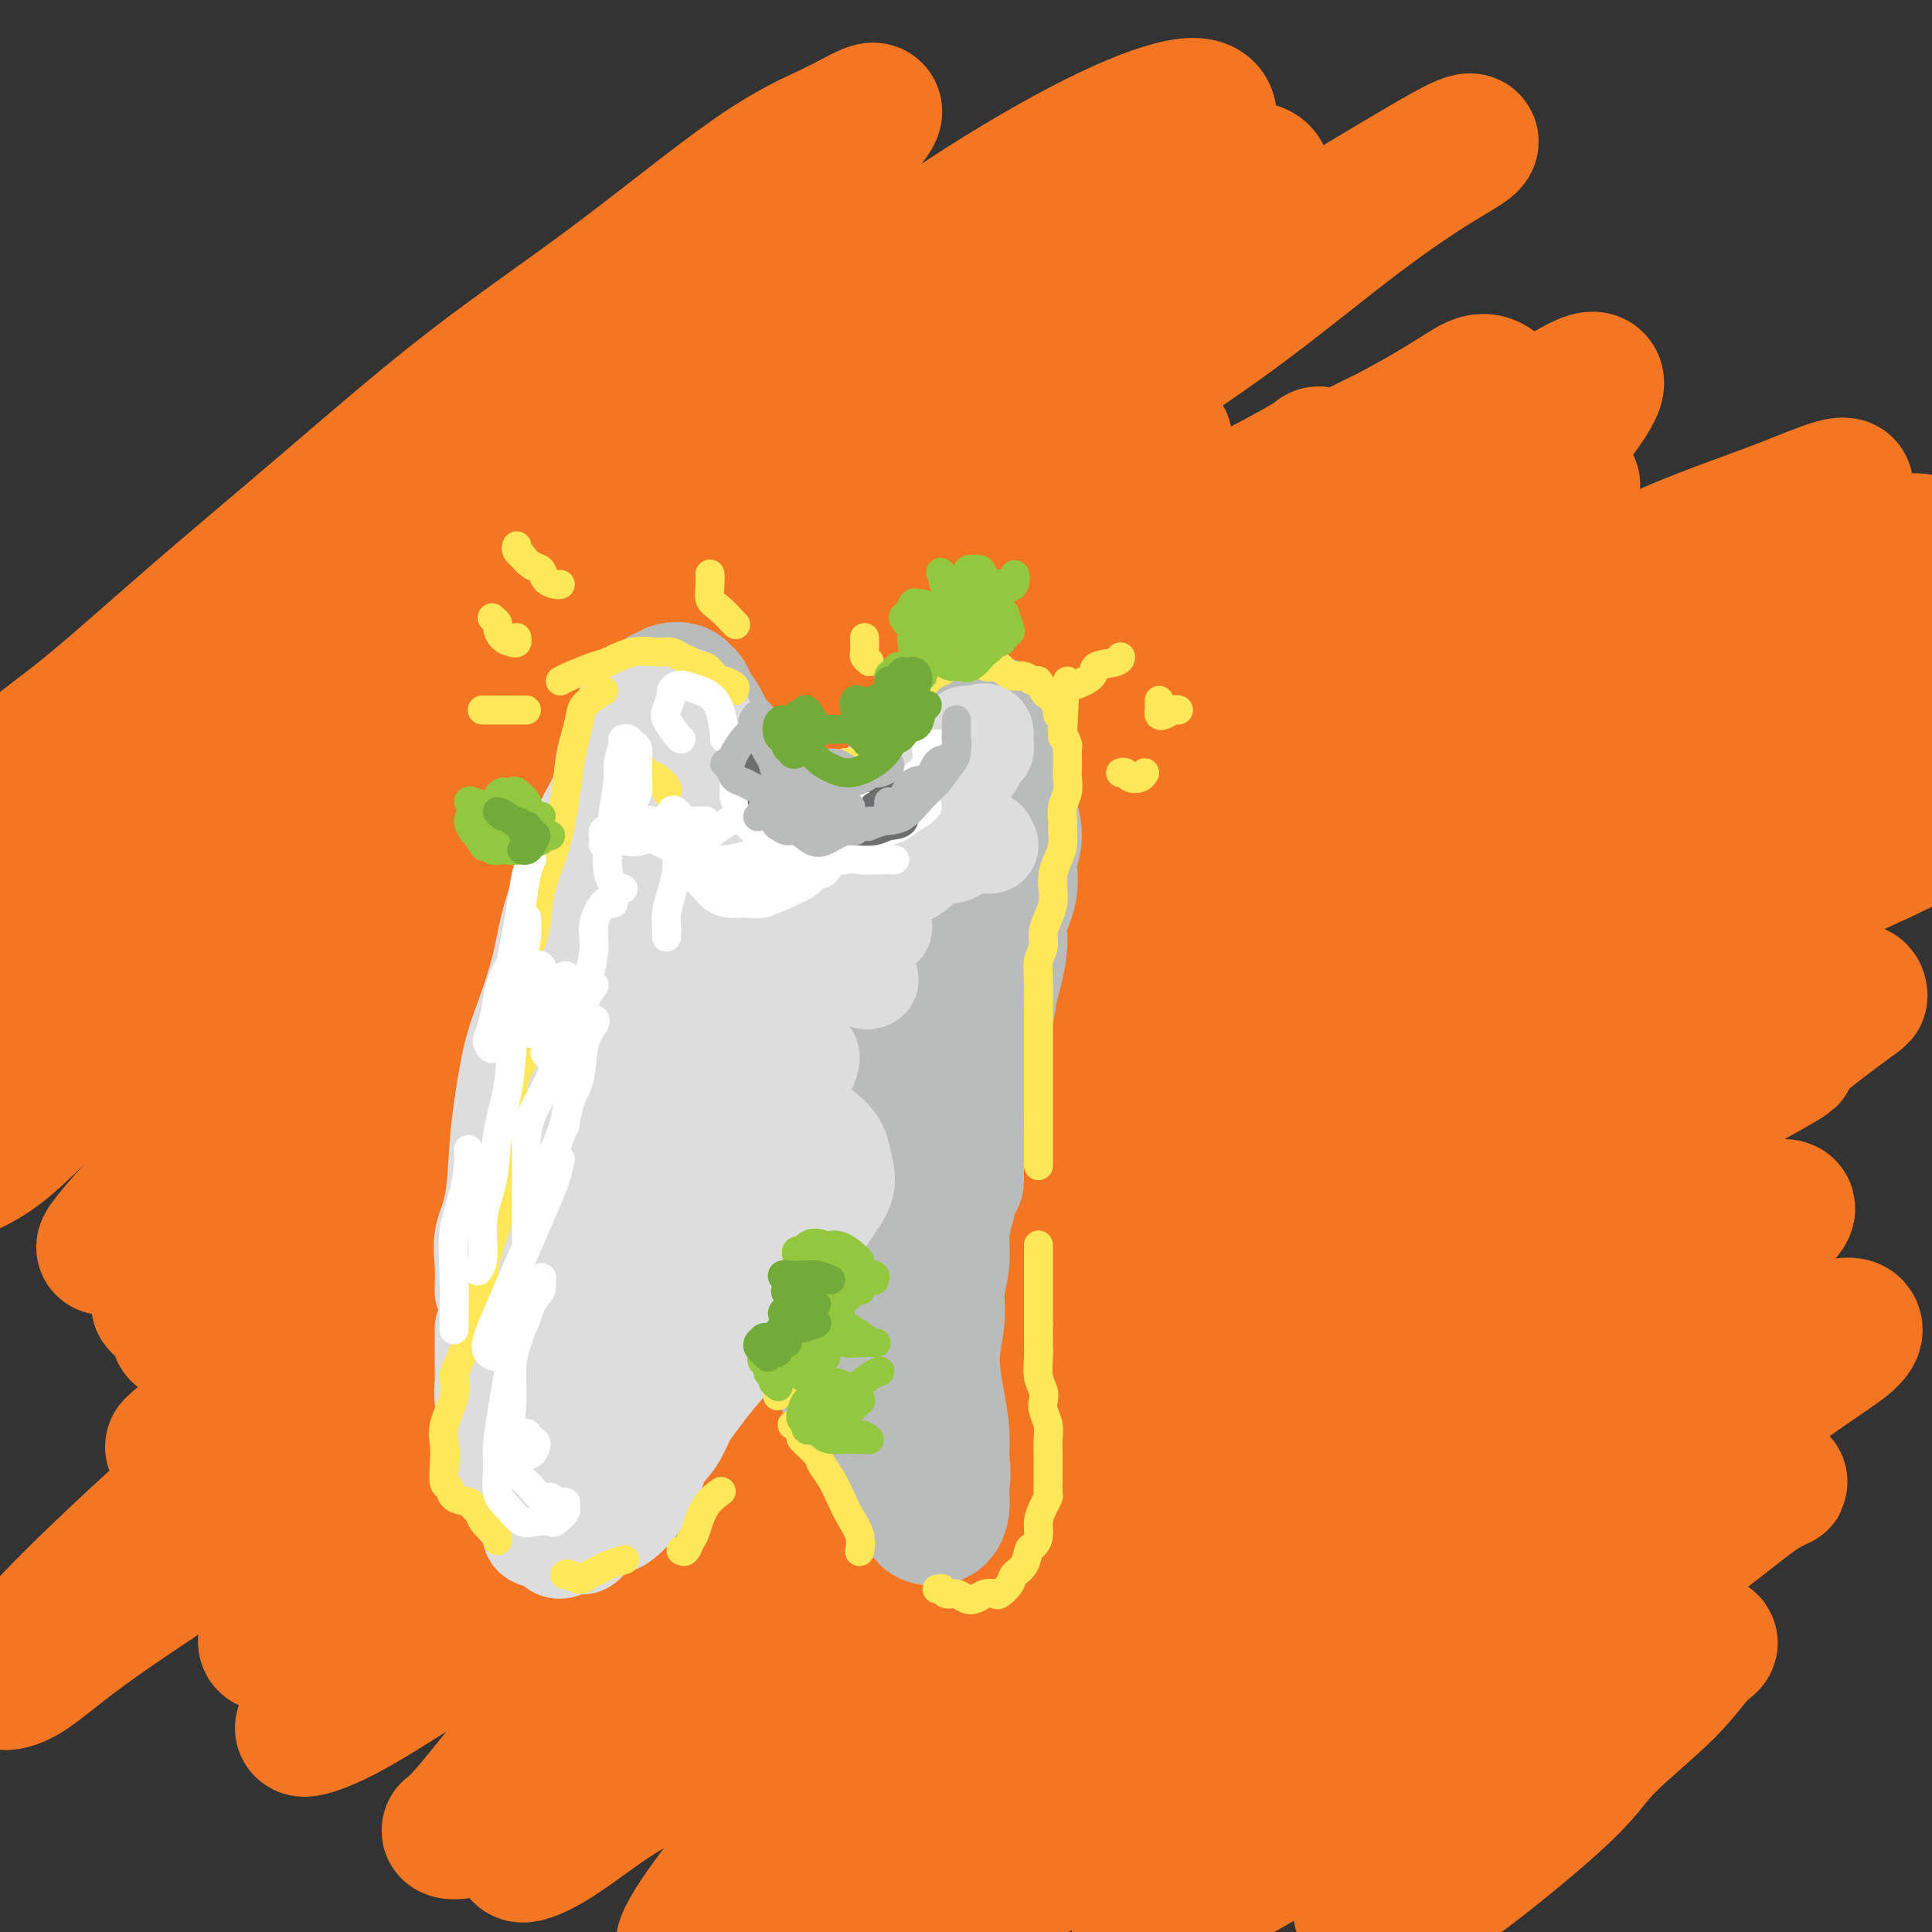 <svg viewBox='0 0 400 400' version='1.1' xmlns='http://www.w3.org/2000/svg' xmlns:xlink='http://www.w3.org/1999/xlink'><rect x="0" y="0" width="400" height="400" fill="#333333" stroke="none"/><g fill='none' stroke='#F47623' stroke-width='28' stroke-linecap='round' stroke-linejoin='round'><path d='M122,93c-0.757,0.408 -1.513,0.817 -3,1c-1.487,0.183 -3.703,0.142 -6,1c-2.297,0.858 -4.675,2.617 -8,5c-3.325,2.383 -7.599,5.390 -12,9c-4.401,3.610 -8.930,7.823 -13,12c-4.070,4.177 -7.683,8.318 -11,12c-3.317,3.682 -6.340,6.904 -9,10c-2.660,3.096 -4.957,6.067 -6,8c-1.043,1.933 -0.833,2.830 0,3c0.833,0.170 2.290,-0.386 5,-1c2.710,-0.614 6.672,-1.288 10,-3c3.328,-1.712 6.022,-4.464 12,-8c5.978,-3.536 15.239,-7.855 22,-12c6.761,-4.145 11.022,-8.115 17,-12c5.978,-3.885 13.672,-7.683 20,-11c6.328,-3.317 11.289,-6.152 16,-9c4.711,-2.848 9.173,-5.708 13,-8c3.827,-2.292 7.018,-4.014 9,-5c1.982,-0.986 2.754,-1.234 3,-1c0.246,0.234 -0.034,0.951 -1,2c-0.966,1.049 -2.618,2.429 -7,6c-4.382,3.571 -11.494,9.332 -18,15c-6.506,5.668 -12.405,11.242 -19,17c-6.595,5.758 -13.886,11.700 -21,18c-7.114,6.300 -14.052,12.958 -21,19c-6.948,6.042 -13.905,11.470 -20,17c-6.095,5.530 -11.326,11.164 -16,16c-4.674,4.836 -8.789,8.874 -12,13c-3.211,4.126 -5.518,8.342 -7,11c-1.482,2.658 -2.138,3.760 -1,4c1.138,0.240 4.069,-0.380 7,-1'/><path d='M45,221c2.982,-0.992 6.936,-2.971 12,-6c5.064,-3.029 11.236,-7.107 18,-12c6.764,-4.893 14.119,-10.600 22,-16c7.881,-5.400 16.288,-10.493 25,-16c8.712,-5.507 17.728,-11.427 26,-17c8.272,-5.573 15.799,-10.800 25,-17c9.201,-6.200 20.074,-13.374 28,-19c7.926,-5.626 12.903,-9.702 18,-13c5.097,-3.298 10.313,-5.816 14,-8c3.687,-2.184 5.846,-4.034 7,-5c1.154,-0.966 1.304,-1.048 1,-1c-0.304,0.048 -1.061,0.227 -3,1c-1.939,0.773 -5.060,2.141 -9,4c-3.940,1.859 -8.697,4.211 -14,7c-5.303,2.789 -11.150,6.017 -18,10c-6.850,3.983 -14.701,8.723 -22,13c-7.299,4.277 -14.045,8.091 -23,14c-8.955,5.909 -20.117,13.912 -29,20c-8.883,6.088 -15.485,10.260 -22,15c-6.515,4.740 -12.941,10.047 -19,15c-6.059,4.953 -11.751,9.551 -16,13c-4.249,3.449 -7.055,5.750 -9,7c-1.945,1.250 -3.028,1.450 -3,1c0.028,-0.450 1.167,-1.549 4,-4c2.833,-2.451 7.361,-6.255 12,-11c4.639,-4.745 9.390,-10.431 16,-16c6.610,-5.569 15.081,-11.023 23,-17c7.919,-5.977 15.288,-12.478 23,-19c7.712,-6.522 15.769,-13.063 26,-20c10.231,-6.937 22.638,-14.268 32,-20c9.362,-5.732 15.681,-9.866 22,-14'/><path d='M212,90c11.119,-7.064 11.916,-7.723 14,-9c2.084,-1.277 5.453,-3.173 7,-4c1.547,-0.827 1.271,-0.584 1,0c-0.271,0.584 -0.536,1.511 -4,4c-3.464,2.489 -10.127,6.540 -17,11c-6.873,4.460 -13.957,9.329 -22,15c-8.043,5.671 -17.044,12.144 -26,19c-8.956,6.856 -17.868,14.097 -27,21c-9.132,6.903 -18.485,13.470 -27,20c-8.515,6.530 -16.192,13.022 -25,21c-8.808,7.978 -18.745,17.440 -26,25c-7.255,7.560 -11.826,13.216 -16,18c-4.174,4.784 -7.950,8.696 -10,12c-2.050,3.304 -2.374,5.999 -2,7c0.374,1.001 1.447,0.306 3,0c1.553,-0.306 3.587,-0.224 9,-3c5.413,-2.776 14.206,-8.412 22,-14c7.794,-5.588 14.589,-11.129 23,-17c8.411,-5.871 18.437,-12.073 28,-19c9.563,-6.927 18.662,-14.580 29,-22c10.338,-7.420 21.915,-14.607 32,-21c10.085,-6.393 18.677,-11.990 29,-19c10.323,-7.010 22.376,-15.431 31,-21c8.624,-5.569 13.819,-8.285 19,-11c5.181,-2.715 10.349,-5.429 13,-7c2.651,-1.571 2.786,-2.001 3,-2c0.214,0.001 0.508,0.431 0,1c-0.508,0.569 -1.816,1.276 -6,4c-4.184,2.724 -11.242,7.464 -18,12c-6.758,4.536 -13.217,8.867 -21,14c-7.783,5.133 -16.892,11.066 -26,17'/><path d='M202,142c-16.123,10.822 -20.929,13.875 -29,19c-8.071,5.125 -19.405,12.320 -29,19c-9.595,6.680 -17.450,12.843 -28,21c-10.550,8.157 -23.797,18.307 -34,26c-10.203,7.693 -17.364,12.930 -24,18c-6.636,5.070 -12.747,9.974 -17,13c-4.253,3.026 -6.647,4.173 -8,5c-1.353,0.827 -1.665,1.333 0,0c1.665,-1.333 5.307,-4.504 10,-8c4.693,-3.496 10.435,-7.318 17,-12c6.565,-4.682 13.952,-10.223 22,-16c8.048,-5.777 16.758,-11.791 26,-18c9.242,-6.209 19.015,-12.613 29,-19c9.985,-6.387 20.180,-12.758 30,-18c9.820,-5.242 19.264,-9.356 31,-15c11.736,-5.644 25.762,-12.818 37,-18c11.238,-5.182 19.687,-8.372 28,-12c8.313,-3.628 16.490,-7.694 24,-11c7.510,-3.306 14.354,-5.853 20,-8c5.646,-2.147 10.094,-3.896 13,-5c2.906,-1.104 4.270,-1.563 5,-2c0.730,-0.437 0.826,-0.851 0,-1c-0.826,-0.149 -2.573,-0.032 -6,1c-3.427,1.032 -8.534,2.979 -15,6c-6.466,3.021 -14.290,7.117 -22,11c-7.710,3.883 -15.306,7.554 -27,14c-11.694,6.446 -27.485,15.666 -40,23c-12.515,7.334 -21.754,12.782 -32,19c-10.246,6.218 -21.499,13.205 -32,20c-10.501,6.795 -20.251,13.397 -30,20'/><path d='M121,214c-25.766,16.200 -23.181,15.699 -27,19c-3.819,3.301 -14.043,10.402 -23,17c-8.957,6.598 -16.647,12.692 -22,17c-5.353,4.308 -8.369,6.830 -10,8c-1.631,1.170 -1.875,0.989 -2,1c-0.125,0.011 -0.129,0.215 2,-1c2.129,-1.215 6.390,-3.849 11,-7c4.610,-3.151 9.568,-6.820 18,-13c8.432,-6.180 20.338,-14.871 31,-22c10.662,-7.129 20.078,-12.695 30,-19c9.922,-6.305 20.349,-13.349 31,-20c10.651,-6.651 21.527,-12.910 32,-19c10.473,-6.090 20.544,-12.011 30,-17c9.456,-4.989 18.297,-9.046 28,-14c9.703,-4.954 20.267,-10.806 28,-15c7.733,-4.194 12.634,-6.730 17,-9c4.366,-2.270 8.196,-4.275 10,-5c1.804,-0.725 1.582,-0.171 2,0c0.418,0.171 1.476,-0.042 1,0c-0.476,0.042 -2.487,0.338 -7,3c-4.513,2.662 -11.529,7.690 -19,12c-7.471,4.310 -15.397,7.902 -24,13c-8.603,5.098 -17.883,11.702 -28,18c-10.117,6.298 -21.070,12.289 -32,19c-10.930,6.711 -21.837,14.142 -32,21c-10.163,6.858 -19.583,13.142 -31,21c-11.417,7.858 -24.833,17.291 -35,25c-10.167,7.709 -17.086,13.695 -24,19c-6.914,5.305 -13.823,9.928 -19,14c-5.177,4.072 -8.622,7.592 -11,10c-2.378,2.408 -3.689,3.704 -5,5'/><path d='M41,295c-9.545,7.901 -3.909,3.654 0,1c3.909,-2.654 6.089,-3.713 10,-6c3.911,-2.287 9.552,-5.800 16,-10c6.448,-4.200 13.704,-9.087 22,-15c8.296,-5.913 17.631,-12.853 28,-20c10.369,-7.147 21.770,-14.503 33,-22c11.230,-7.497 22.287,-15.137 37,-24c14.713,-8.863 33.082,-18.950 48,-27c14.918,-8.050 26.386,-14.064 38,-20c11.614,-5.936 23.373,-11.793 34,-17c10.627,-5.207 20.123,-9.763 29,-14c8.877,-4.237 17.135,-8.156 24,-11c6.865,-2.844 12.338,-4.614 16,-6c3.662,-1.386 5.514,-2.387 6,-3c0.486,-0.613 -0.392,-0.837 -3,0c-2.608,0.837 -6.944,2.735 -13,5c-6.056,2.265 -13.832,4.895 -23,9c-9.168,4.105 -19.726,9.683 -30,15c-10.274,5.317 -20.262,10.372 -35,18c-14.738,7.628 -34.224,17.828 -50,27c-15.776,9.172 -27.840,17.315 -41,26c-13.160,8.685 -27.416,17.911 -41,27c-13.584,9.089 -26.496,18.041 -39,27c-12.504,8.959 -24.601,17.924 -35,26c-10.399,8.076 -19.101,15.262 -29,24c-9.899,8.738 -20.996,19.027 -28,26c-7.004,6.973 -9.915,10.631 -12,13c-2.085,2.369 -3.342,3.449 -3,4c0.342,0.551 2.284,0.571 5,-1c2.716,-1.571 6.204,-4.735 12,-9c5.796,-4.265 13.898,-9.633 22,-15'/><path d='M39,323c12.561,-9.052 24.465,-19.182 36,-28c11.535,-8.818 22.702,-16.324 35,-24c12.298,-7.676 25.727,-15.524 39,-24c13.273,-8.476 26.389,-17.582 40,-26c13.611,-8.418 27.716,-16.149 41,-23c13.284,-6.851 25.747,-12.824 40,-20c14.253,-7.176 30.295,-15.556 43,-22c12.705,-6.444 22.071,-10.951 31,-15c8.929,-4.049 17.419,-7.641 25,-11c7.581,-3.359 14.253,-6.484 19,-9c4.747,-2.516 7.570,-4.424 9,-6c1.430,-1.576 1.465,-2.820 0,-3c-1.465,-0.180 -4.432,0.703 -9,2c-4.568,1.297 -10.736,3.009 -18,6c-7.264,2.991 -15.622,7.261 -25,12c-9.378,4.739 -19.775,9.949 -31,16c-11.225,6.051 -23.279,12.945 -35,20c-11.721,7.055 -23.111,14.271 -38,24c-14.889,9.729 -33.277,21.972 -48,32c-14.723,10.028 -25.781,17.842 -37,26c-11.219,8.158 -22.600,16.660 -33,25c-10.400,8.340 -19.819,16.518 -28,24c-8.181,7.482 -15.125,14.269 -21,20c-5.875,5.731 -10.680,10.405 -14,14c-3.320,3.595 -5.156,6.111 -5,7c0.156,0.889 2.305,0.152 5,-1c2.695,-1.152 5.935,-2.717 11,-6c5.065,-3.283 11.956,-8.282 20,-14c8.044,-5.718 17.243,-12.155 27,-19c9.757,-6.845 20.074,-14.099 34,-23c13.926,-8.901 31.463,-19.451 49,-30'/><path d='M201,247c27.178,-17.630 30.124,-18.705 39,-23c8.876,-4.295 23.681,-11.810 36,-18c12.319,-6.190 22.151,-11.056 31,-15c8.849,-3.944 16.714,-6.965 24,-10c7.286,-3.035 13.993,-6.084 19,-8c5.007,-1.916 8.312,-2.699 10,-3c1.688,-0.301 1.758,-0.120 1,0c-0.758,0.120 -2.343,0.178 -6,1c-3.657,0.822 -9.386,2.406 -16,5c-6.614,2.594 -14.114,6.196 -22,10c-7.886,3.804 -16.158,7.811 -28,14c-11.842,6.189 -27.254,14.561 -40,22c-12.746,7.439 -22.825,13.945 -34,21c-11.175,7.055 -23.445,14.660 -35,22c-11.555,7.340 -22.394,14.417 -33,22c-10.606,7.583 -20.980,15.673 -30,23c-9.020,7.327 -16.685,13.892 -25,21c-8.315,7.108 -17.280,14.760 -22,19c-4.720,4.240 -5.194,5.069 -6,6c-0.806,0.931 -1.942,1.965 -1,2c0.942,0.035 3.963,-0.927 8,-3c4.037,-2.073 9.090,-5.256 15,-9c5.910,-3.744 12.678,-8.049 23,-15c10.322,-6.951 24.200,-16.547 37,-25c12.800,-8.453 24.523,-15.764 37,-23c12.477,-7.236 25.707,-14.398 39,-22c13.293,-7.602 26.650,-15.645 40,-23c13.350,-7.355 26.692,-14.023 37,-19c10.308,-4.977 17.583,-8.263 28,-13c10.417,-4.737 23.976,-10.925 35,-16c11.024,-5.075 19.512,-9.038 28,-13'/><path d='M390,177c23.727,-11.259 19.044,-8.906 22,-11c2.956,-2.094 13.552,-8.633 19,-12c5.448,-3.367 5.749,-3.560 6,-4c0.251,-0.440 0.453,-1.127 -2,-1c-2.453,0.127 -7.561,1.066 -12,2c-4.439,0.934 -8.210,1.861 -16,5c-7.790,3.139 -19.600,8.488 -31,14c-11.400,5.512 -22.390,11.186 -35,18c-12.610,6.814 -26.841,14.767 -39,22c-12.159,7.233 -22.245,13.745 -36,23c-13.755,9.255 -31.178,21.251 -45,31c-13.822,9.749 -24.042,17.250 -34,25c-9.958,7.750 -19.654,15.751 -29,24c-9.346,8.249 -18.342,16.748 -26,24c-7.658,7.252 -13.978,13.256 -20,20c-6.022,6.744 -11.747,14.227 -15,18c-3.253,3.773 -4.035,3.836 -4,4c0.035,0.164 0.886,0.429 3,0c2.114,-0.429 5.491,-1.551 10,-4c4.509,-2.449 10.149,-6.223 17,-11c6.851,-4.777 14.914,-10.556 24,-17c9.086,-6.444 19.197,-13.553 30,-21c10.803,-7.447 22.299,-15.230 35,-23c12.701,-7.770 26.606,-15.525 38,-22c11.394,-6.475 20.275,-11.668 32,-18c11.725,-6.332 26.293,-13.802 37,-19c10.707,-5.198 17.551,-8.125 24,-11c6.449,-2.875 12.502,-5.698 17,-8c4.498,-2.302 7.442,-4.081 9,-5c1.558,-0.919 1.731,-0.977 1,-1c-0.731,-0.023 -2.365,-0.012 -4,0'/><path d='M366,219c-2.994,0.621 -8.978,2.674 -15,5c-6.022,2.326 -12.083,4.924 -19,8c-6.917,3.076 -14.689,6.629 -23,11c-8.311,4.371 -17.159,9.561 -27,15c-9.841,5.439 -20.673,11.127 -31,17c-10.327,5.873 -20.147,11.932 -31,19c-10.853,7.068 -22.738,15.145 -31,21c-8.262,5.855 -12.901,9.486 -21,16c-8.099,6.514 -19.657,15.910 -29,24c-9.343,8.090 -16.472,14.875 -21,19c-4.528,4.125 -6.456,5.591 -8,7c-1.544,1.409 -2.706,2.762 -2,3c0.706,0.238 3.278,-0.640 7,-3c3.722,-2.360 8.592,-6.202 13,-9c4.408,-2.798 8.353,-4.550 15,-9c6.647,-4.450 15.995,-11.596 26,-19c10.005,-7.404 20.668,-15.065 33,-23c12.332,-7.935 26.332,-16.142 39,-24c12.668,-7.858 24.005,-15.366 35,-22c10.995,-6.634 21.647,-12.395 31,-18c9.353,-5.605 17.406,-11.056 27,-17c9.594,-5.944 20.730,-12.383 28,-17c7.270,-4.617 10.675,-7.414 14,-10c3.325,-2.586 6.571,-4.963 8,-6c1.429,-1.037 1.039,-0.736 1,-1c-0.039,-0.264 0.271,-1.093 -2,-1c-2.271,0.093 -7.122,1.108 -11,2c-3.878,0.892 -6.782,1.662 -13,5c-6.218,3.338 -15.751,9.245 -25,15c-9.249,5.755 -18.214,11.359 -29,19c-10.786,7.641 -23.393,17.321 -36,27'/><path d='M269,273c-17.342,12.453 -15.699,13.086 -22,19c-6.301,5.914 -20.548,17.107 -30,25c-9.452,7.893 -14.108,12.484 -22,21c-7.892,8.516 -19.018,20.956 -27,30c-7.982,9.044 -12.818,14.693 -17,20c-4.182,5.307 -7.710,10.273 -9,13c-1.290,2.727 -0.342,3.216 1,3c1.342,-0.216 3.079,-1.137 6,-2c2.921,-0.863 7.028,-1.668 12,-4c4.972,-2.332 10.809,-6.192 18,-11c7.191,-4.808 15.736,-10.564 23,-16c7.264,-5.436 13.248,-10.550 20,-16c6.752,-5.450 14.273,-11.234 25,-19c10.727,-7.766 24.660,-17.512 37,-26c12.340,-8.488 23.088,-15.718 33,-22c9.912,-6.282 18.988,-11.617 26,-16c7.012,-4.383 11.959,-7.815 16,-11c4.041,-3.185 7.175,-6.124 9,-8c1.825,-1.876 2.340,-2.687 2,-3c-0.340,-0.313 -1.536,-0.126 -5,0c-3.464,0.126 -9.197,0.191 -15,2c-5.803,1.809 -11.676,5.363 -19,9c-7.324,3.637 -16.098,7.357 -23,11c-6.902,3.643 -11.930,7.208 -20,13c-8.070,5.792 -19.181,13.810 -29,21c-9.819,7.190 -18.347,13.550 -26,20c-7.653,6.450 -14.432,12.988 -23,21c-8.568,8.012 -18.925,17.498 -27,25c-8.075,7.502 -13.866,13.020 -17,16c-3.134,2.980 -3.610,3.423 -4,4c-0.390,0.577 -0.695,1.289 -1,2'/><path d='M161,394c-10.379,10.408 -0.326,2.428 7,-3c7.326,-5.428 11.924,-8.303 16,-11c4.076,-2.697 7.631,-5.214 14,-10c6.369,-4.786 15.554,-11.841 24,-18c8.446,-6.159 16.153,-11.422 24,-17c7.847,-5.578 15.835,-11.470 26,-18c10.165,-6.530 22.506,-13.696 33,-20c10.494,-6.304 19.139,-11.745 27,-16c7.861,-4.255 14.937,-7.324 20,-10c5.063,-2.676 8.112,-4.957 10,-6c1.888,-1.043 2.615,-0.846 3,-1c0.385,-0.154 0.428,-0.657 0,-1c-0.428,-0.343 -1.327,-0.525 -4,0c-2.673,0.525 -7.120,1.756 -14,4c-6.880,2.244 -16.194,5.500 -23,8c-6.806,2.500 -11.103,4.245 -19,8c-7.897,3.755 -19.393,9.520 -29,15c-9.607,5.480 -17.324,10.675 -25,16c-7.676,5.325 -15.310,10.779 -25,19c-9.690,8.221 -21.437,19.208 -29,27c-7.563,7.792 -10.943,12.390 -16,18c-5.057,5.610 -11.791,12.233 -15,17c-3.209,4.767 -2.892,7.677 -2,9c0.892,1.323 2.361,1.057 5,1c2.639,-0.057 6.449,0.093 11,-1c4.551,-1.093 9.843,-3.431 17,-7c7.157,-3.569 16.177,-8.371 24,-13c7.823,-4.629 14.447,-9.086 22,-14c7.553,-4.914 16.033,-10.284 24,-16c7.967,-5.716 15.419,-11.776 26,-19c10.581,-7.224 24.290,-15.612 38,-24'/><path d='M331,311c21.860,-14.125 21.512,-12.938 25,-15c3.488,-2.062 10.814,-7.374 16,-11c5.186,-3.626 8.234,-5.566 10,-7c1.766,-1.434 2.251,-2.361 2,-3c-0.251,-0.639 -1.238,-0.991 -5,0c-3.762,0.991 -10.301,3.324 -16,6c-5.699,2.676 -10.560,5.695 -16,9c-5.440,3.305 -11.461,6.894 -20,13c-8.539,6.106 -19.598,14.727 -28,22c-8.402,7.273 -14.148,13.199 -20,19c-5.852,5.801 -11.812,11.479 -18,18c-6.188,6.521 -12.605,13.885 -17,19c-4.395,5.115 -6.769,7.979 -8,10c-1.231,2.021 -1.318,3.197 -1,4c0.318,0.803 1.042,1.234 3,1c1.958,-0.234 5.150,-1.132 11,-4c5.850,-2.868 14.358,-7.707 21,-12c6.642,-4.293 11.419,-8.042 18,-13c6.581,-4.958 14.965,-11.126 20,-15c5.035,-3.874 6.722,-5.456 14,-11c7.278,-5.544 20.149,-15.051 28,-21c7.851,-5.949 10.682,-8.339 13,-10c2.318,-1.661 4.124,-2.593 5,-3c0.876,-0.407 0.821,-0.290 0,0c-0.821,0.290 -2.409,0.753 -5,2c-2.591,1.247 -6.185,3.279 -10,6c-3.815,2.721 -7.851,6.133 -13,11c-5.149,4.867 -11.411,11.191 -16,16c-4.589,4.809 -7.505,8.102 -12,13c-4.495,4.898 -10.570,11.399 -15,17c-4.430,5.601 -7.215,10.300 -10,15'/><path d='M287,387c-8.827,11.142 -4.394,8.497 -3,8c1.394,-0.497 -0.252,1.152 0,2c0.252,0.848 2.402,0.893 5,0c2.598,-0.893 5.646,-2.725 9,-5c3.354,-2.275 7.015,-4.994 12,-9c4.985,-4.006 11.293,-9.299 15,-13c3.707,-3.701 4.812,-5.811 8,-9c3.188,-3.189 8.460,-7.456 12,-11c3.540,-3.544 5.350,-6.366 7,-8c1.650,-1.634 3.141,-2.080 1,-2c-2.141,0.080 -7.913,0.684 -10,1c-2.087,0.316 -0.487,0.342 -4,2c-3.513,1.658 -12.138,4.946 -19,8c-6.862,3.054 -11.961,5.872 -14,7c-2.039,1.128 -1.020,0.564 0,0'/><path d='M135,125c0.447,-0.317 0.893,-0.634 0,-1c-0.893,-0.366 -3.126,-0.781 -6,-1c-2.874,-0.219 -6.390,-0.241 -9,0c-2.610,0.241 -4.315,0.746 -7,2c-2.685,1.254 -6.351,3.257 -10,5c-3.649,1.743 -7.281,3.225 -11,5c-3.719,1.775 -7.524,3.844 -11,6c-3.476,2.156 -6.622,4.401 -9,6c-2.378,1.599 -3.988,2.554 -5,3c-1.012,0.446 -1.425,0.385 -1,0c0.425,-0.385 1.690,-1.094 4,-3c2.310,-1.906 5.667,-5.009 10,-9c4.333,-3.991 9.641,-8.868 15,-14c5.359,-5.132 10.767,-10.517 17,-17c6.233,-6.483 13.289,-14.064 18,-19c4.711,-4.936 7.077,-7.227 10,-10c2.923,-2.773 6.404,-6.029 8,-8c1.596,-1.971 1.308,-2.658 1,-3c-0.308,-0.342 -0.636,-0.340 -3,1c-2.364,1.340 -6.764,4.017 -12,8c-5.236,3.983 -11.308,9.272 -19,16c-7.692,6.728 -17.006,14.895 -26,23c-8.994,8.105 -17.669,16.146 -28,26c-10.331,9.854 -22.317,21.519 -30,29c-7.683,7.481 -11.062,10.778 -14,14c-2.938,3.222 -5.433,6.370 -6,8c-0.567,1.630 0.796,1.743 3,1c2.204,-0.743 5.251,-2.344 9,-5c3.749,-2.656 8.202,-6.369 16,-13c7.798,-6.631 18.942,-16.180 29,-25c10.058,-8.820 19.029,-16.910 28,-25'/><path d='M96,125c16.432,-14.265 21.013,-18.427 28,-25c6.987,-6.573 16.379,-15.558 24,-22c7.621,-6.442 13.472,-10.343 18,-14c4.528,-3.657 7.735,-7.072 9,-9c1.265,-1.928 0.590,-2.370 -2,-1c-2.590,1.370 -7.094,4.551 -12,8c-4.906,3.449 -10.214,7.166 -21,16c-10.786,8.834 -27.050,22.786 -38,32c-10.950,9.214 -16.584,13.689 -25,21c-8.416,7.311 -19.612,17.456 -31,28c-11.388,10.544 -22.968,21.486 -31,29c-8.032,7.514 -12.516,11.599 -15,14c-2.484,2.401 -2.968,3.117 -3,3c-0.032,-0.117 0.387,-1.068 3,-4c2.613,-2.932 7.418,-7.846 13,-14c5.582,-6.154 11.940,-13.548 22,-24c10.060,-10.452 23.821,-23.962 36,-36c12.179,-12.038 22.776,-22.604 33,-32c10.224,-9.396 20.076,-17.622 29,-25c8.924,-7.378 16.920,-13.907 23,-19c6.080,-5.093 10.243,-8.750 13,-11c2.757,-2.250 4.108,-3.093 3,-2c-1.108,1.093 -4.673,4.121 -10,8c-5.327,3.879 -12.415,8.608 -21,15c-8.585,6.392 -18.669,14.446 -29,23c-10.331,8.554 -20.911,17.608 -32,27c-11.089,9.392 -22.687,19.122 -32,27c-9.313,7.878 -16.342,13.906 -23,19c-6.658,5.094 -12.946,9.256 -16,11c-3.054,1.744 -2.872,1.070 -1,-1c1.872,-2.070 5.436,-5.535 9,-9'/><path d='M17,158c4.039,-4.076 10.137,-9.265 17,-16c6.863,-6.735 14.490,-15.014 23,-23c8.510,-7.986 17.902,-15.677 29,-25c11.098,-9.323 23.904,-20.277 34,-28c10.096,-7.723 17.484,-12.213 23,-16c5.516,-3.787 9.160,-6.870 12,-9c2.840,-2.130 4.875,-3.307 3,-2c-1.875,1.307 -7.660,5.100 -10,7c-2.340,1.900 -1.235,1.908 -7,6c-5.765,4.092 -18.400,12.267 -29,20c-10.600,7.733 -19.165,15.025 -29,23c-9.835,7.975 -20.942,16.633 -31,25c-10.058,8.367 -19.069,16.443 -27,23c-7.931,6.557 -14.782,11.595 -19,15c-4.218,3.405 -5.803,5.177 -6,5c-0.197,-0.177 0.995,-2.302 4,-5c3.005,-2.698 7.823,-5.968 14,-11c6.177,-5.032 13.714,-11.825 22,-19c8.286,-7.175 17.322,-14.732 27,-23c9.678,-8.268 19.998,-17.246 30,-25c10.002,-7.754 19.687,-14.283 30,-22c10.313,-7.717 21.255,-16.623 29,-22c7.745,-5.377 12.294,-7.225 16,-9c3.706,-1.775 6.568,-3.478 8,-4c1.432,-0.522 1.435,0.137 0,2c-1.435,1.863 -4.306,4.931 -8,9c-3.694,4.069 -8.211,9.140 -16,17c-7.789,7.860 -18.851,18.509 -28,28c-9.149,9.491 -16.386,17.825 -23,25c-6.614,7.175 -12.604,13.193 -16,17c-3.396,3.807 -4.198,5.404 -5,7'/><path d='M84,128c-14.215,16.284 -1.753,4.493 5,-1c6.753,-5.493 7.798,-4.689 14,-9c6.202,-4.311 17.562,-13.736 28,-22c10.438,-8.264 19.955,-15.365 30,-23c10.045,-7.635 20.620,-15.803 31,-23c10.380,-7.197 20.567,-13.423 29,-18c8.433,-4.577 15.112,-7.505 20,-9c4.888,-1.495 7.985,-1.557 9,0c1.015,1.557 -0.050,4.733 -3,9c-2.950,4.267 -7.783,9.626 -14,16c-6.217,6.374 -13.817,13.764 -22,22c-8.183,8.236 -16.950,17.319 -25,25c-8.050,7.681 -15.385,13.959 -20,19c-4.615,5.041 -6.510,8.844 -6,10c0.510,1.156 3.425,-0.336 8,-3c4.575,-2.664 10.811,-6.499 18,-11c7.189,-4.501 15.330,-9.669 24,-16c8.670,-6.331 17.869,-13.825 27,-21c9.131,-7.175 18.194,-14.031 27,-20c8.806,-5.969 17.356,-11.052 24,-15c6.644,-3.948 11.381,-6.761 14,-8c2.619,-1.239 3.119,-0.905 2,0c-1.119,0.905 -3.858,2.382 -8,5c-4.142,2.618 -9.686,6.379 -17,12c-7.314,5.621 -16.396,13.102 -26,20c-9.604,6.898 -19.728,13.214 -33,23c-13.272,9.786 -29.692,23.042 -42,33c-12.308,9.958 -20.505,16.618 -26,21c-5.495,4.382 -8.287,6.488 -10,8c-1.713,1.512 -2.347,2.432 -1,1c1.347,-1.432 4.673,-5.216 8,-9'/><path d='M149,144c3.345,-3.139 8.209,-6.986 17,-15c8.791,-8.014 21.509,-20.194 32,-30c10.491,-9.806 18.756,-17.236 27,-25c8.244,-7.764 16.467,-15.861 23,-22c6.533,-6.139 11.377,-10.321 13,-13c1.623,-2.679 0.026,-3.854 -2,-4c-2.026,-0.146 -4.481,0.738 -13,5c-8.519,4.262 -23.100,11.903 -37,20c-13.900,8.097 -27.117,16.650 -42,27c-14.883,10.350 -31.430,22.495 -47,35c-15.570,12.505 -30.163,25.368 -43,36c-12.837,10.632 -23.916,19.033 -32,25c-8.084,5.967 -13.171,9.501 -14,9c-0.829,-0.501 2.602,-5.036 8,-11c5.398,-5.964 12.764,-13.355 22,-22c9.236,-8.645 20.342,-18.542 33,-30c12.658,-11.458 26.866,-24.476 41,-36c14.134,-11.524 28.192,-21.552 40,-30c11.808,-8.448 21.366,-15.316 29,-20c7.634,-4.684 13.345,-7.186 15,-7c1.655,0.186 -0.746,3.059 -6,8c-5.254,4.941 -13.361,11.949 -24,21c-10.639,9.051 -23.811,20.146 -38,33c-14.189,12.854 -29.396,27.466 -44,41c-14.604,13.534 -28.607,25.988 -44,40c-15.393,14.012 -32.178,29.580 -43,40c-10.822,10.420 -15.682,15.690 -20,19c-4.318,3.310 -8.096,4.660 -10,5c-1.904,0.340 -1.936,-0.332 -1,-2c0.936,-1.668 2.839,-4.334 6,-9c3.161,-4.666 7.581,-11.333 12,-18'/><path d='M7,214c6.970,-9.680 15.894,-19.381 23,-27c7.106,-7.619 12.393,-13.156 16,-17c3.607,-3.844 5.532,-5.997 7,-7c1.468,-1.003 2.479,-0.858 2,0c-0.479,0.858 -2.447,2.427 -6,6c-3.553,3.573 -8.692,9.150 -14,15c-5.308,5.850 -10.787,11.971 -16,18c-5.213,6.029 -10.160,11.964 -14,17c-3.840,5.036 -6.571,9.172 -8,11c-1.429,1.828 -1.554,1.347 -1,1c0.554,-0.347 1.787,-0.562 4,-2c2.213,-1.438 5.407,-4.100 11,-8c5.593,-3.900 13.585,-9.039 20,-13c6.415,-3.961 11.254,-6.743 17,-10c5.746,-3.257 12.397,-6.989 18,-10c5.603,-3.011 10.156,-5.299 14,-7c3.844,-1.701 6.980,-2.813 9,-3c2.020,-0.187 2.923,0.552 2,3c-0.923,2.448 -3.673,6.607 -7,11c-3.327,4.393 -7.232,9.021 -12,14c-4.768,4.979 -10.400,10.310 -16,16c-5.600,5.690 -11.168,11.738 -16,17c-4.832,5.262 -8.929,9.737 -12,13c-3.071,3.263 -5.116,5.313 -6,6c-0.884,0.687 -0.609,0.010 1,-2c1.609,-2.010 4.550,-5.352 8,-9c3.450,-3.648 7.408,-7.602 12,-12c4.592,-4.398 9.819,-9.241 15,-14c5.181,-4.759 10.318,-9.435 15,-13c4.682,-3.565 8.909,-6.019 11,-7c2.091,-0.981 2.045,-0.491 2,0'/><path d='M86,201c4.052,-2.177 0.182,2.380 -3,6c-3.182,3.620 -5.678,6.302 -9,11c-3.322,4.698 -7.471,11.412 -12,17c-4.529,5.588 -9.438,10.051 -14,15c-4.562,4.949 -8.779,10.383 -11,14c-2.221,3.617 -2.447,5.417 -3,6c-0.553,0.583 -1.432,-0.050 -1,0c0.432,0.050 2.177,0.785 4,0c1.823,-0.785 3.725,-3.088 6,-5c2.275,-1.912 4.925,-3.431 9,-7c4.075,-3.569 9.577,-9.189 14,-13c4.423,-3.811 7.767,-5.815 11,-8c3.233,-2.185 6.354,-4.552 9,-6c2.646,-1.448 4.818,-1.978 6,-2c1.182,-0.022 1.376,0.463 2,1c0.624,0.537 1.679,1.125 2,2c0.321,0.875 -0.093,2.036 1,2c1.093,-0.036 3.691,-1.268 7,-4c3.309,-2.732 7.329,-6.963 13,-12c5.671,-5.037 12.994,-10.879 21,-18c8.006,-7.121 16.697,-15.521 27,-24c10.303,-8.479 22.219,-17.037 33,-25c10.781,-7.963 20.427,-15.330 32,-24c11.573,-8.670 25.071,-18.644 35,-25c9.929,-6.356 16.287,-9.093 22,-12c5.713,-2.907 10.779,-5.985 14,-8c3.221,-2.015 4.595,-2.968 6,-3c1.405,-0.032 2.841,0.857 3,2c0.159,1.143 -0.957,2.538 -4,6c-3.043,3.462 -8.012,8.989 -13,14c-4.988,5.011 -9.994,9.505 -15,14'/><path d='M278,115c-8.339,8.534 -13.186,12.868 -18,17c-4.814,4.132 -9.595,8.063 -13,11c-3.405,2.937 -5.436,4.879 -6,5c-0.564,0.121 0.338,-1.581 3,-4c2.662,-2.419 7.084,-5.557 12,-10c4.916,-4.443 10.327,-10.192 17,-16c6.673,-5.808 14.607,-11.677 22,-17c7.393,-5.323 14.244,-10.101 20,-14c5.756,-3.899 10.418,-6.920 13,-8c2.582,-1.080 3.085,-0.221 2,2c-1.085,2.221 -3.759,5.803 -8,11c-4.241,5.197 -10.048,12.010 -17,19c-6.952,6.990 -15.048,14.158 -23,22c-7.952,7.842 -15.759,16.359 -22,23c-6.241,6.641 -10.916,11.406 -14,16c-3.084,4.594 -4.578,9.019 -5,11c-0.422,1.981 0.228,1.520 2,1c1.772,-0.520 4.665,-1.099 8,-3c3.335,-1.901 7.113,-5.124 12,-8c4.887,-2.876 10.885,-5.406 16,-8c5.115,-2.594 9.347,-5.251 13,-7c3.653,-1.749 6.727,-2.589 8,-2c1.273,0.589 0.744,2.609 -1,5c-1.744,2.391 -4.702,5.155 -8,9c-3.298,3.845 -6.936,8.772 -12,14c-5.064,5.228 -11.555,10.757 -17,16c-5.445,5.243 -9.843,10.201 -13,14c-3.157,3.799 -5.073,6.441 -5,7c0.073,0.559 2.135,-0.965 5,-3c2.865,-2.035 6.533,-4.581 12,-8c5.467,-3.419 12.734,-7.709 20,-12'/><path d='M281,198c9.765,-6.481 15.677,-11.182 23,-16c7.323,-4.818 16.058,-9.753 26,-15c9.942,-5.247 21.092,-10.807 28,-14c6.908,-3.193 9.574,-4.019 11,-4c1.426,0.019 1.613,0.884 1,2c-0.613,1.116 -2.027,2.482 -5,5c-2.973,2.518 -7.504,6.186 -14,11c-6.496,4.814 -14.955,10.774 -23,17c-8.045,6.226 -15.674,12.718 -24,19c-8.326,6.282 -17.348,12.352 -22,16c-4.652,3.648 -4.933,4.873 -5,5c-0.067,0.127 0.082,-0.844 2,-3c1.918,-2.156 5.607,-5.498 10,-9c4.393,-3.502 9.490,-7.164 16,-12c6.510,-4.836 14.432,-10.845 23,-17c8.568,-6.155 17.784,-12.457 25,-17c7.216,-4.543 12.434,-7.326 19,-11c6.566,-3.674 14.479,-8.239 19,-11c4.521,-2.761 5.650,-3.717 6,-4c0.350,-0.283 -0.079,0.107 -1,0c-0.921,-0.107 -2.335,-0.711 -7,1c-4.665,1.711 -12.580,5.737 -19,9c-6.420,3.263 -11.345,5.764 -22,13c-10.655,7.236 -27.040,19.207 -38,27c-10.960,7.793 -16.493,11.408 -20,14c-3.507,2.592 -4.986,4.160 -6,5c-1.014,0.840 -1.562,0.952 -1,0c0.562,-0.952 2.233,-2.966 4,-5c1.767,-2.034 3.630,-4.086 8,-8c4.370,-3.914 11.249,-9.690 14,-12c2.751,-2.310 1.376,-1.155 0,0'/></g>
<g fill='none' stroke='#BABBBB' stroke-width='28' stroke-linecap='round' stroke-linejoin='round'><path d='M132,170c0.286,0.027 0.571,0.055 0,0c-0.571,-0.055 -1.999,-0.192 -3,0c-1.001,0.192 -1.577,0.712 -2,1c-0.423,0.288 -0.695,0.343 -1,1c-0.305,0.657 -0.644,1.918 -1,3c-0.356,1.082 -0.728,1.987 -1,3c-0.272,1.013 -0.443,2.135 -1,3c-0.557,0.865 -1.498,1.473 -2,3c-0.502,1.527 -0.564,3.973 -1,6c-0.436,2.027 -1.245,3.637 -2,6c-0.755,2.363 -1.457,5.481 -2,8c-0.543,2.519 -0.929,4.438 -1,6c-0.071,1.562 0.173,2.767 0,4c-0.173,1.233 -0.764,2.495 -1,3c-0.236,0.505 -0.118,0.252 0,0'/><path d='M118,225c0.091,0.595 0.182,1.191 0,2c-0.182,0.809 -0.636,1.832 -1,3c-0.364,1.168 -0.637,2.481 -1,4c-0.363,1.519 -0.815,3.245 -1,5c-0.185,1.755 -0.102,3.538 0,5c0.102,1.462 0.224,2.603 0,4c-0.224,1.397 -0.792,3.052 -1,5c-0.208,1.948 -0.056,4.191 0,6c0.056,1.809 0.015,3.183 0,5c-0.015,1.817 -0.003,4.075 0,6c0.003,1.925 -0.003,3.516 0,5c0.003,1.484 0.015,2.860 0,4c-0.015,1.140 -0.057,2.046 0,3c0.057,0.954 0.211,1.958 0,3c-0.211,1.042 -0.789,2.122 -1,3c-0.211,0.878 -0.057,1.555 0,2c0.057,0.445 0.015,0.658 0,1c-0.015,0.342 -0.004,0.812 0,1c0.004,0.188 0.002,0.094 0,0'/><path d='M121,219c-0.447,-0.421 -0.893,-0.843 -1,-1c-0.107,-0.157 0.126,-0.051 0,0c-0.126,0.051 -0.611,0.047 -1,0c-0.389,-0.047 -0.682,-0.137 -1,0c-0.318,0.137 -0.662,0.501 -1,1c-0.338,0.499 -0.669,1.132 -1,2c-0.331,0.868 -0.662,1.972 -1,3c-0.338,1.028 -0.682,1.980 -1,3c-0.318,1.020 -0.610,2.109 -1,3c-0.390,0.891 -0.879,1.584 -1,3c-0.121,1.416 0.125,3.556 0,5c-0.125,1.444 -0.622,2.191 -1,4c-0.378,1.809 -0.638,4.681 -1,7c-0.362,2.319 -0.825,4.087 -1,6c-0.175,1.913 -0.061,3.973 0,6c0.061,2.027 0.069,4.022 0,6c-0.069,1.978 -0.214,3.940 0,6c0.214,2.060 0.786,4.220 1,6c0.214,1.780 0.071,3.181 0,5c-0.071,1.819 -0.071,4.054 0,6c0.071,1.946 0.211,3.601 0,5c-0.211,1.399 -0.775,2.543 -1,3c-0.225,0.457 -0.113,0.229 0,0'/><path d='M114,302c0.805,-0.208 1.609,-0.415 2,-1c0.391,-0.585 0.368,-1.546 1,-2c0.632,-0.454 1.919,-0.399 3,-1c1.081,-0.601 1.956,-1.856 3,-3c1.044,-1.144 2.255,-2.177 3,-3c0.745,-0.823 1.023,-1.436 2,-2c0.977,-0.564 2.654,-1.079 4,-2c1.346,-0.921 2.362,-2.248 3,-3c0.638,-0.752 0.896,-0.929 1,-1c0.104,-0.071 0.052,-0.035 0,0'/><path d='M135,285c-0.086,0.630 -0.172,1.260 0,1c0.172,-0.260 0.603,-1.409 1,-2c0.397,-0.591 0.762,-0.623 1,-1c0.238,-0.377 0.351,-1.098 1,-2c0.649,-0.902 1.835,-1.985 3,-3c1.165,-1.015 2.308,-1.960 3,-3c0.692,-1.040 0.934,-2.173 2,-3c1.066,-0.827 2.955,-1.346 4,-2c1.045,-0.654 1.247,-1.443 2,-2c0.753,-0.557 2.058,-0.881 3,-1c0.942,-0.119 1.523,-0.032 2,0c0.477,0.032 0.851,0.009 1,0c0.149,-0.009 0.075,-0.005 0,0'/><path d='M136,278c0.684,-0.247 1.368,-0.493 2,-1c0.632,-0.507 1.212,-1.274 2,-2c0.788,-0.726 1.786,-1.411 3,-3c1.214,-1.589 2.645,-4.083 4,-6c1.355,-1.917 2.632,-3.258 4,-5c1.368,-1.742 2.825,-3.886 4,-6c1.175,-2.114 2.066,-4.199 3,-6c0.934,-1.801 1.910,-3.318 3,-5c1.090,-1.682 2.293,-3.530 3,-5c0.707,-1.470 0.916,-2.563 1,-3c0.084,-0.437 0.042,-0.219 0,0'/><path d='M146,270c-0.305,0.551 -0.610,1.102 0,1c0.610,-0.102 2.136,-0.857 3,-2c0.864,-1.143 1.068,-2.675 2,-4c0.932,-1.325 2.593,-2.443 4,-4c1.407,-1.557 2.558,-3.554 4,-6c1.442,-2.446 3.173,-5.341 5,-8c1.827,-2.659 3.751,-5.083 5,-7c1.249,-1.917 1.823,-3.326 3,-5c1.177,-1.674 2.956,-3.611 4,-5c1.044,-1.389 1.352,-2.228 2,-3c0.648,-0.772 1.636,-1.477 2,-2c0.364,-0.523 0.104,-0.864 0,-1c-0.104,-0.136 -0.052,-0.068 0,0'/><path d='M174,237c-0.000,0.259 -0.000,0.518 0,1c0.000,0.482 0.000,1.187 0,2c-0.000,0.813 -0.000,1.735 0,3c0.000,1.265 0.000,2.871 0,4c-0.000,1.129 -0.001,1.779 0,3c0.001,1.221 0.004,3.014 0,5c-0.004,1.986 -0.015,4.165 0,6c0.015,1.835 0.056,3.327 0,5c-0.056,1.673 -0.207,3.527 0,5c0.207,1.473 0.774,2.564 1,3c0.226,0.436 0.113,0.218 0,0'/><path d='M176,280c-0.427,0.172 -0.853,0.343 -1,1c-0.147,0.657 -0.013,1.799 0,3c0.013,1.201 -0.095,2.460 0,3c0.095,0.540 0.391,0.361 1,1c0.609,0.639 1.530,2.095 2,3c0.470,0.905 0.488,1.257 1,2c0.512,0.743 1.517,1.877 2,3c0.483,1.123 0.445,2.236 1,3c0.555,0.764 1.703,1.178 2,2c0.297,0.822 -0.258,2.053 0,3c0.258,0.947 1.327,1.612 2,2c0.673,0.388 0.950,0.500 1,1c0.050,0.500 -0.126,1.387 0,2c0.126,0.613 0.553,0.952 1,1c0.447,0.048 0.912,-0.194 1,0c0.088,0.194 -0.203,0.826 0,1c0.203,0.174 0.898,-0.109 1,0c0.102,0.109 -0.389,0.612 0,1c0.389,0.388 1.659,0.663 2,1c0.341,0.337 -0.249,0.737 0,1c0.249,0.263 1.335,0.390 2,0c0.665,-0.390 0.910,-1.297 1,-2c0.090,-0.703 0.026,-1.201 0,-2c-0.026,-0.799 -0.013,-1.900 0,-3'/><path d='M195,307c0.453,-1.840 0.087,-3.439 0,-5c-0.087,-1.561 0.105,-3.084 0,-5c-0.105,-1.916 -0.507,-4.226 -1,-7c-0.493,-2.774 -1.075,-6.011 -1,-9c0.075,-2.989 0.808,-5.730 1,-8c0.192,-2.270 -0.159,-4.070 0,-6c0.159,-1.930 0.826,-3.992 1,-6c0.174,-2.008 -0.145,-3.964 0,-6c0.145,-2.036 0.756,-4.153 1,-5c0.244,-0.847 0.122,-0.423 0,0'/><path d='M198,244c-0.000,0.303 -0.000,0.606 0,0c0.000,-0.606 0.000,-2.122 0,-3c-0.000,-0.878 -0.002,-1.119 0,-2c0.002,-0.881 0.007,-2.403 0,-4c-0.007,-1.597 -0.026,-3.271 0,-5c0.026,-1.729 0.096,-3.514 0,-5c-0.096,-1.486 -0.358,-2.674 0,-4c0.358,-1.326 1.336,-2.790 2,-4c0.664,-1.210 1.015,-2.167 1,-3c-0.015,-0.833 -0.396,-1.543 0,-2c0.396,-0.457 1.568,-0.662 2,-1c0.432,-0.338 0.123,-0.811 0,-1c-0.123,-0.189 -0.062,-0.095 0,0'/><path d='M201,221c-0.397,0.499 -0.793,0.999 -1,1c-0.207,0.001 -0.224,-0.495 0,-1c0.224,-0.505 0.690,-1.017 1,-2c0.310,-0.983 0.466,-2.436 1,-4c0.534,-1.564 1.447,-3.238 2,-5c0.553,-1.762 0.744,-3.610 1,-5c0.256,-1.390 0.575,-2.321 1,-4c0.425,-1.679 0.956,-4.107 1,-6c0.044,-1.893 -0.398,-3.251 0,-5c0.398,-1.749 1.638,-3.889 2,-6c0.362,-2.111 -0.152,-4.194 0,-6c0.152,-1.806 0.970,-3.334 1,-5c0.030,-1.666 -0.728,-3.469 -1,-5c-0.272,-1.531 -0.058,-2.792 0,-4c0.058,-1.208 -0.040,-2.365 0,-4c0.040,-1.635 0.219,-3.749 0,-5c-0.219,-1.251 -0.835,-1.639 -1,-2c-0.165,-0.361 0.120,-0.696 0,-1c-0.120,-0.304 -0.645,-0.579 -1,-1c-0.355,-0.421 -0.538,-0.989 -1,-1c-0.462,-0.011 -1.201,0.536 -2,1c-0.799,0.464 -1.657,0.847 -2,1c-0.343,0.153 -0.172,0.077 0,0'/><path d='M196,157c-0.509,-0.093 -1.019,-0.187 -1,0c0.019,0.187 0.565,0.654 0,1c-0.565,0.346 -2.242,0.571 -3,1c-0.758,0.429 -0.596,1.062 -1,2c-0.404,0.938 -1.373,2.181 -2,3c-0.627,0.819 -0.910,1.214 -2,2c-1.090,0.786 -2.985,1.962 -4,3c-1.015,1.038 -1.148,1.938 -2,3c-0.852,1.062 -2.422,2.286 -3,3c-0.578,0.714 -0.165,0.918 0,1c0.165,0.082 0.083,0.041 0,0'/><path d='M181,170c-0.699,0.309 -1.398,0.619 -2,1c-0.602,0.381 -1.108,0.834 -2,1c-0.892,0.166 -2.171,0.044 -3,0c-0.829,-0.044 -1.207,-0.011 -2,0c-0.793,0.011 -2.002,-0.001 -3,0c-0.998,0.001 -1.786,0.015 -3,0c-1.214,-0.015 -2.854,-0.060 -4,0c-1.146,0.060 -1.798,0.223 -3,0c-1.202,-0.223 -2.953,-0.834 -4,-1c-1.047,-0.166 -1.391,0.111 -2,0c-0.609,-0.111 -1.484,-0.612 -2,-1c-0.516,-0.388 -0.674,-0.665 -1,-1c-0.326,-0.335 -0.819,-0.729 -1,-1c-0.181,-0.271 -0.049,-0.419 0,-1c0.049,-0.581 0.014,-1.595 0,-2c-0.014,-0.405 -0.007,-0.203 0,0'/><path d='M150,161c0.366,-0.821 0.732,-1.641 1,-2c0.268,-0.359 0.438,-0.255 0,-1c-0.438,-0.745 -1.483,-2.338 -2,-3c-0.517,-0.662 -0.505,-0.392 -1,-1c-0.495,-0.608 -1.496,-2.095 -2,-3c-0.504,-0.905 -0.512,-1.227 -1,-2c-0.488,-0.773 -1.458,-1.998 -2,-3c-0.542,-1.002 -0.656,-1.781 -1,-2c-0.344,-0.219 -0.917,0.121 -1,0c-0.083,-0.121 0.324,-0.703 0,-1c-0.324,-0.297 -1.378,-0.310 -2,0c-0.622,0.310 -0.810,0.942 -1,1c-0.190,0.058 -0.380,-0.458 -1,0c-0.620,0.458 -1.670,1.891 -2,3c-0.330,1.109 0.060,1.894 0,3c-0.060,1.106 -0.569,2.535 -1,4c-0.431,1.465 -0.785,2.968 -1,5c-0.215,2.032 -0.292,4.594 -1,7c-0.708,2.406 -2.046,4.656 -3,7c-0.954,2.344 -1.524,4.783 -2,7c-0.476,2.217 -0.859,4.212 -1,6c-0.141,1.788 -0.040,3.368 0,4c0.040,0.632 0.020,0.316 0,0'/><path d='M134,171c-0.033,-0.034 -0.065,-0.067 0,1c0.065,1.067 0.229,3.236 0,5c-0.229,1.764 -0.849,3.125 -1,5c-0.151,1.875 0.166,4.266 0,7c-0.166,2.734 -0.817,5.813 -1,9c-0.183,3.187 0.101,6.482 0,10c-0.101,3.518 -0.586,7.257 -1,11c-0.414,3.743 -0.756,7.488 -1,11c-0.244,3.512 -0.391,6.792 0,9c0.391,2.208 1.319,3.345 2,4c0.681,0.655 1.115,0.827 2,1c0.885,0.173 2.220,0.347 3,0c0.780,-0.347 1.006,-1.213 2,-3c0.994,-1.787 2.756,-4.494 4,-7c1.244,-2.506 1.970,-4.810 3,-8c1.030,-3.190 2.362,-7.265 3,-11c0.638,-3.735 0.580,-7.130 1,-11c0.420,-3.870 1.317,-8.214 2,-12c0.683,-3.786 1.152,-7.015 2,-10c0.848,-2.985 2.077,-5.728 3,-7c0.923,-1.272 1.541,-1.073 2,-1c0.459,0.073 0.758,0.020 1,0c0.242,-0.020 0.425,-0.005 1,1c0.575,1.005 1.540,3.002 2,5c0.460,1.998 0.416,3.998 0,7c-0.416,3.002 -1.202,7.007 -2,11c-0.798,3.993 -1.606,7.973 -3,12c-1.394,4.027 -3.374,8.100 -5,12c-1.626,3.900 -2.899,7.627 -4,11c-1.101,3.373 -2.029,6.392 -3,9c-0.971,2.608 -1.986,4.804 -3,7'/><path d='M143,249c-2.745,7.358 -2.109,6.253 -2,6c0.109,-0.253 -0.309,0.346 0,0c0.309,-0.346 1.345,-1.638 2,-3c0.655,-1.362 0.929,-2.794 2,-5c1.071,-2.206 2.938,-5.185 4,-8c1.062,-2.815 1.320,-5.466 3,-9c1.680,-3.534 4.781,-7.952 7,-12c2.219,-4.048 3.556,-7.726 5,-11c1.444,-3.274 2.997,-6.144 5,-9c2.003,-2.856 4.458,-5.698 6,-8c1.542,-2.302 2.171,-4.065 3,-6c0.829,-1.935 1.858,-4.044 3,-5c1.142,-0.956 2.397,-0.760 3,-1c0.603,-0.240 0.552,-0.918 1,-1c0.448,-0.082 1.393,0.430 2,1c0.607,0.570 0.876,1.196 1,2c0.124,0.804 0.103,1.785 0,4c-0.103,2.215 -0.289,5.663 -1,8c-0.711,2.337 -1.949,3.564 -3,6c-1.051,2.436 -1.915,6.081 -3,9c-1.085,2.919 -2.390,5.113 -4,8c-1.610,2.887 -3.526,6.469 -5,9c-1.474,2.531 -2.506,4.013 -3,5c-0.494,0.987 -0.449,1.480 -1,2c-0.551,0.520 -1.698,1.067 -2,1c-0.302,-0.067 0.239,-0.747 1,-2c0.761,-1.253 1.740,-3.078 3,-5c1.260,-1.922 2.801,-3.941 4,-6c1.199,-2.059 2.057,-4.160 3,-6c0.943,-1.840 1.972,-3.420 3,-5'/><path d='M180,208c2.259,-4.143 0.906,-2.501 0,-2c-0.906,0.501 -1.366,-0.140 -2,0c-0.634,0.140 -1.442,1.061 -3,2c-1.558,0.939 -3.868,1.895 -6,4c-2.132,2.105 -4.087,5.359 -7,9c-2.913,3.641 -6.783,7.668 -10,11c-3.217,3.332 -5.781,5.967 -8,9c-2.219,3.033 -4.093,6.463 -6,9c-1.907,2.537 -3.846,4.183 -5,6c-1.154,1.817 -1.523,3.807 -2,5c-0.477,1.193 -1.064,1.591 -1,2c0.064,0.409 0.778,0.831 1,1c0.222,0.169 -0.047,0.085 0,0c0.047,-0.085 0.408,-0.170 1,0c0.592,0.170 1.413,0.595 2,0c0.587,-0.595 0.941,-2.211 1,-3c0.059,-0.789 -0.176,-0.751 0,-1c0.176,-0.249 0.765,-0.785 1,-1c0.235,-0.215 0.118,-0.107 0,0'/></g>
<g fill='none' stroke='#DDDDDD' stroke-width='20' stroke-linecap='round' stroke-linejoin='round'><path d='M137,145c-0.899,-0.548 -1.798,-1.095 -2,-1c-0.202,0.095 0.292,0.834 0,2c-0.292,1.166 -1.371,2.760 -2,4c-0.629,1.240 -0.810,2.127 -2,4c-1.190,1.873 -3.391,4.733 -5,8c-1.609,3.267 -2.627,6.942 -4,10c-1.373,3.058 -3.100,5.499 -4,8c-0.900,2.501 -0.973,5.062 -1,7c-0.027,1.938 -0.007,3.253 0,4c0.007,0.747 0.002,0.928 0,1c-0.002,0.072 -0.001,0.036 0,0'/><path d='M129,148c-0.055,-0.463 -0.109,-0.927 0,-1c0.109,-0.073 0.382,0.243 0,1c-0.382,0.757 -1.418,1.954 -2,3c-0.582,1.046 -0.710,1.943 -1,3c-0.290,1.057 -0.743,2.276 -1,4c-0.257,1.724 -0.319,3.955 -1,6c-0.681,2.045 -1.981,3.906 -3,6c-1.019,2.094 -1.757,4.420 -3,8c-1.243,3.580 -2.991,8.412 -4,12c-1.009,3.588 -1.279,5.931 -2,9c-0.721,3.069 -1.894,6.865 -3,10c-1.106,3.135 -2.146,5.611 -3,9c-0.854,3.389 -1.521,7.692 -2,11c-0.479,3.308 -0.769,5.619 -1,9c-0.231,3.381 -0.402,7.830 -1,11c-0.598,3.170 -1.624,5.059 -2,7c-0.376,1.941 -0.101,3.933 0,6c0.101,2.067 0.027,4.210 0,5c-0.027,0.790 -0.008,0.226 0,0c0.008,-0.226 0.004,-0.113 0,0'/><path d='M104,254c0.113,1.414 0.226,2.828 0,4c-0.226,1.172 -0.793,2.102 -1,3c-0.207,0.898 -0.056,1.765 0,3c0.056,1.235 0.015,2.837 0,4c-0.015,1.163 -0.004,1.886 0,3c0.004,1.114 -0.000,2.620 0,4c0.000,1.380 0.004,2.635 0,4c-0.004,1.365 -0.015,2.839 0,4c0.015,1.161 0.057,2.010 0,3c-0.057,0.990 -0.211,2.121 0,3c0.211,0.879 0.788,1.506 1,2c0.212,0.494 0.061,0.855 0,1c-0.061,0.145 -0.030,0.072 0,0'/><path d='M100,275c0.000,-0.040 0.000,-0.079 0,0c-0.000,0.079 -0.001,0.278 0,1c0.001,0.722 0.003,1.967 0,3c-0.003,1.033 -0.012,1.855 0,3c0.012,1.145 0.044,2.613 0,4c-0.044,1.387 -0.166,2.694 0,4c0.166,1.306 0.619,2.612 1,4c0.381,1.388 0.690,2.856 1,4c0.310,1.144 0.622,1.962 1,2c0.378,0.038 0.822,-0.703 1,-1c0.178,-0.297 0.089,-0.148 0,0'/><path d='M103,275c0.082,0.140 0.165,0.281 0,1c-0.165,0.719 -0.577,2.018 -1,3c-0.423,0.982 -0.856,1.648 -1,3c-0.144,1.352 0.003,3.389 0,5c-0.003,1.611 -0.155,2.795 0,4c0.155,1.205 0.617,2.432 1,4c0.383,1.568 0.688,3.476 1,5c0.312,1.524 0.632,2.664 1,4c0.368,1.336 0.784,2.869 1,4c0.216,1.131 0.232,1.861 1,3c0.768,1.139 2.288,2.688 3,4c0.712,1.312 0.617,2.386 1,3c0.383,0.614 1.243,0.769 2,1c0.757,0.231 1.410,0.538 2,1c0.590,0.462 1.117,1.077 2,1c0.883,-0.077 2.124,-0.847 3,-1c0.876,-0.153 1.388,0.312 2,0c0.612,-0.312 1.323,-1.399 2,-2c0.677,-0.601 1.320,-0.715 2,-1c0.680,-0.285 1.398,-0.742 2,-1c0.602,-0.258 1.089,-0.317 2,-1c0.911,-0.683 2.245,-1.992 3,-3c0.755,-1.008 0.930,-1.717 1,-2c0.070,-0.283 0.035,-0.142 0,0'/><path d='M135,307c0.132,0.035 0.265,0.070 0,0c-0.265,-0.070 -0.927,-0.244 -1,0c-0.073,0.244 0.445,0.906 1,0c0.555,-0.906 1.149,-3.378 2,-5c0.851,-1.622 1.961,-2.392 3,-4c1.039,-1.608 2.009,-4.053 3,-6c0.991,-1.947 2.003,-3.398 3,-5c0.997,-1.602 1.979,-3.357 3,-5c1.021,-1.643 2.083,-3.173 3,-4c0.917,-0.827 1.691,-0.951 2,-1c0.309,-0.049 0.155,-0.025 0,0'/><path d='M158,274c-1.041,0.945 -2.083,1.890 -3,3c-0.917,1.110 -1.710,2.387 -3,4c-1.290,1.613 -3.078,3.564 -5,6c-1.922,2.436 -3.979,5.358 -6,8c-2.021,2.642 -4.007,5.003 -6,7c-1.993,1.997 -3.992,3.629 -6,5c-2.008,1.371 -4.025,2.481 -5,3c-0.975,0.519 -0.910,0.447 -1,0c-0.090,-0.447 -0.337,-1.268 0,-3c0.337,-1.732 1.257,-4.376 3,-7c1.743,-2.624 4.309,-5.229 6,-8c1.691,-2.771 2.508,-5.707 4,-9c1.492,-3.293 3.658,-6.944 5,-9c1.342,-2.056 1.860,-2.516 2,-3c0.140,-0.484 -0.097,-0.991 -1,-1c-0.903,-0.009 -2.473,0.481 -4,2c-1.527,1.519 -3.011,4.066 -5,6c-1.989,1.934 -4.483,3.256 -7,6c-2.517,2.744 -5.057,6.911 -7,10c-1.943,3.089 -3.290,5.100 -4,6c-0.710,0.900 -0.785,0.689 -1,1c-0.215,0.311 -0.572,1.146 0,1c0.572,-0.146 2.072,-1.271 3,-3c0.928,-1.729 1.285,-4.061 3,-7c1.715,-2.939 4.787,-6.483 7,-10c2.213,-3.517 3.568,-7.006 5,-10c1.432,-2.994 2.940,-5.493 4,-8c1.060,-2.507 1.670,-5.021 2,-7c0.330,-1.979 0.380,-3.423 0,-4c-0.380,-0.577 -1.190,-0.289 -2,0'/><path d='M136,253c-0.831,-1.107 -2.910,1.626 -5,4c-2.090,2.374 -4.193,4.390 -6,7c-1.807,2.610 -3.319,5.815 -5,9c-1.681,3.185 -3.532,6.348 -5,9c-1.468,2.652 -2.553,4.791 -3,6c-0.447,1.209 -0.257,1.489 0,1c0.257,-0.489 0.582,-1.746 2,-5c1.418,-3.254 3.931,-8.505 6,-12c2.069,-3.495 3.694,-5.234 6,-9c2.306,-3.766 5.294,-9.560 8,-15c2.706,-5.440 5.131,-10.526 7,-15c1.869,-4.474 3.183,-8.337 5,-12c1.817,-3.663 4.137,-7.128 5,-9c0.863,-1.872 0.270,-2.153 0,-2c-0.270,0.153 -0.218,0.741 -1,2c-0.782,1.259 -2.398,3.190 -4,6c-1.602,2.810 -3.188,6.499 -5,10c-1.812,3.501 -3.848,6.816 -6,11c-2.152,4.184 -4.420,9.239 -6,13c-1.580,3.761 -2.473,6.229 -3,8c-0.527,1.771 -0.688,2.846 0,3c0.688,0.154 2.224,-0.614 4,-2c1.776,-1.386 3.791,-3.391 6,-6c2.209,-2.609 4.611,-5.823 8,-10c3.389,-4.177 7.765,-9.316 11,-13c3.235,-3.684 5.329,-5.914 7,-8c1.671,-2.086 2.917,-4.029 4,-5c1.083,-0.971 2.002,-0.972 2,0c-0.002,0.972 -0.923,2.915 -2,5c-1.077,2.085 -2.308,4.310 -4,8c-1.692,3.690 -3.846,8.845 -6,14'/><path d='M156,246c-2.681,6.321 -4.383,8.622 -6,12c-1.617,3.378 -3.148,7.833 -4,11c-0.852,3.167 -1.027,5.046 -1,6c0.027,0.954 0.254,0.984 1,1c0.746,0.016 2.012,0.018 4,-1c1.988,-1.018 4.698,-3.055 7,-5c2.302,-1.945 4.197,-3.797 6,-6c1.803,-2.203 3.514,-4.757 5,-7c1.486,-2.243 2.748,-4.175 4,-6c1.252,-1.825 2.496,-3.542 3,-5c0.504,-1.458 0.270,-2.655 0,-4c-0.270,-1.345 -0.576,-2.836 -1,-4c-0.424,-1.164 -0.965,-2.001 -2,-3c-1.035,-0.999 -2.565,-2.159 -4,-3c-1.435,-0.841 -2.777,-1.363 -4,-2c-1.223,-0.637 -2.327,-1.389 -3,-2c-0.673,-0.611 -0.916,-1.081 -1,-2c-0.084,-0.919 -0.011,-2.285 0,-4c0.011,-1.715 -0.040,-3.777 1,-6c1.040,-2.223 3.171,-4.607 5,-7c1.829,-2.393 3.358,-4.794 5,-7c1.642,-2.206 3.399,-4.215 5,-6c1.601,-1.785 3.047,-3.346 4,-5c0.953,-1.654 1.412,-3.402 2,-4c0.588,-0.598 1.306,-0.046 1,0c-0.306,0.046 -1.634,-0.413 -2,0c-0.366,0.413 0.232,1.698 0,3c-0.232,1.302 -1.293,2.620 -2,4c-0.707,1.380 -1.059,2.823 -1,4c0.059,1.177 0.530,2.089 1,3'/><path d='M179,201c-0.244,2.622 0.644,2.178 1,2c0.356,-0.178 0.178,-0.089 0,0'/><path d='M183,192c-0.822,-0.237 -1.644,-0.475 -2,-1c-0.356,-0.525 -0.245,-1.338 0,-2c0.245,-0.662 0.626,-1.171 1,-2c0.374,-0.829 0.743,-1.976 2,-3c1.257,-1.024 3.404,-1.924 5,-3c1.596,-1.076 2.641,-2.327 4,-3c1.359,-0.673 3.033,-0.769 4,-1c0.967,-0.231 1.226,-0.598 2,-1c0.774,-0.402 2.063,-0.840 3,-1c0.937,-0.160 1.521,-0.043 2,0c0.479,0.043 0.851,0.012 1,0c0.149,-0.012 0.074,-0.006 0,0'/><path d='M204,174c0.384,-0.113 0.768,-0.226 0,0c-0.768,0.226 -2.686,0.789 -4,1c-1.314,0.211 -2.022,0.068 -3,0c-0.978,-0.068 -2.227,-0.060 -3,0c-0.773,0.060 -1.070,0.173 -2,0c-0.930,-0.173 -2.493,-0.632 -3,-1c-0.507,-0.368 0.041,-0.646 0,-1c-0.041,-0.354 -0.671,-0.786 -1,-1c-0.329,-0.214 -0.357,-0.212 -1,0c-0.643,0.212 -1.902,0.635 -3,1c-1.098,0.365 -2.037,0.674 -3,1c-0.963,0.326 -1.952,0.671 -3,1c-1.048,0.329 -2.155,0.644 -3,1c-0.845,0.356 -1.427,0.755 -2,1c-0.573,0.245 -1.135,0.338 -1,0c0.135,-0.338 0.969,-1.106 2,-2c1.031,-0.894 2.259,-1.913 4,-3c1.741,-1.087 3.995,-2.241 6,-3c2.005,-0.759 3.760,-1.122 5,-2c1.240,-0.878 1.966,-2.272 3,-3c1.034,-0.728 2.375,-0.791 3,-1c0.625,-0.209 0.535,-0.564 1,-1c0.465,-0.436 1.486,-0.951 2,-1c0.514,-0.049 0.520,0.369 1,0c0.480,-0.369 1.435,-1.526 2,-2c0.565,-0.474 0.740,-0.264 1,-1c0.260,-0.736 0.606,-2.418 1,-3c0.394,-0.582 0.838,-0.063 1,0c0.162,0.063 0.044,-0.329 0,-1c-0.044,-0.671 -0.012,-1.620 0,-2c0.012,-0.380 0.006,-0.190 0,0'/><path d='M204,152c0.118,-1.058 -1.086,-0.201 -2,0c-0.914,0.201 -1.539,-0.252 -2,0c-0.461,0.252 -0.759,1.211 -2,2c-1.241,0.789 -3.424,1.409 -5,2c-1.576,0.591 -2.545,1.154 -4,2c-1.455,0.846 -3.397,1.973 -5,3c-1.603,1.027 -2.867,1.952 -4,3c-1.133,1.048 -2.133,2.220 -3,3c-0.867,0.780 -1.599,1.168 -2,2c-0.401,0.832 -0.472,2.107 -1,3c-0.528,0.893 -1.514,1.402 -2,2c-0.486,0.598 -0.470,1.284 -1,2c-0.530,0.716 -1.604,1.462 -2,2c-0.396,0.538 -0.113,0.868 0,1c0.113,0.132 0.057,0.066 0,0'/><path d='M169,171c-0.242,-0.212 -0.484,-0.424 -1,-1c-0.516,-0.576 -1.307,-1.516 -2,-2c-0.693,-0.484 -1.288,-0.511 -2,-1c-0.712,-0.489 -1.541,-1.441 -2,-2c-0.459,-0.559 -0.549,-0.726 -1,-1c-0.451,-0.274 -1.262,-0.655 -2,-1c-0.738,-0.345 -1.401,-0.655 -2,-1c-0.599,-0.345 -1.134,-0.725 -2,-1c-0.866,-0.275 -2.064,-0.444 -3,-1c-0.936,-0.556 -1.610,-1.500 -2,-2c-0.390,-0.500 -0.496,-0.558 -1,-1c-0.504,-0.442 -1.407,-1.270 -2,-2c-0.593,-0.730 -0.876,-1.361 -1,-2c-0.124,-0.639 -0.089,-1.284 0,-2c0.089,-0.716 0.231,-1.501 0,-2c-0.231,-0.499 -0.835,-0.712 -1,-1c-0.165,-0.288 0.108,-0.652 0,-1c-0.108,-0.348 -0.596,-0.682 -1,-1c-0.404,-0.318 -0.723,-0.622 -1,-1c-0.277,-0.378 -0.511,-0.829 -1,-1c-0.489,-0.171 -1.231,-0.061 -2,0c-0.769,0.061 -1.564,0.073 -2,0c-0.436,-0.073 -0.514,-0.230 -1,0c-0.486,0.230 -1.381,0.849 -2,1c-0.619,0.151 -0.963,-0.165 -1,0c-0.037,0.165 0.234,0.812 0,1c-0.234,0.188 -0.971,-0.082 -1,0c-0.029,0.082 0.652,0.517 1,1c0.348,0.483 0.363,1.015 1,2c0.637,0.985 1.896,2.424 3,4c1.104,1.576 2.052,3.288 3,5'/><path d='M141,158c1.644,3.454 2.255,5.590 3,8c0.745,2.410 1.626,5.096 2,8c0.374,2.904 0.242,6.026 0,9c-0.242,2.974 -0.594,5.798 -2,10c-1.406,4.202 -3.865,9.780 -6,14c-2.135,4.220 -3.945,7.081 -6,10c-2.055,2.919 -4.355,5.896 -6,8c-1.645,2.104 -2.635,3.336 -3,3c-0.365,-0.336 -0.104,-2.239 0,-3c0.104,-0.761 0.052,-0.381 0,0'/><path d='M138,192c-0.282,-0.257 -0.564,-0.513 0,-2c0.564,-1.487 1.975,-4.203 2,-6c0.025,-1.797 -1.337,-2.675 -2,-3c-0.663,-0.325 -0.627,-0.098 -2,1c-1.373,1.098 -4.155,3.065 -6,6c-1.845,2.935 -2.751,6.836 -4,10c-1.249,3.164 -2.839,5.591 -4,9c-1.161,3.409 -1.892,7.799 -2,11c-0.108,3.201 0.409,5.214 1,7c0.591,1.786 1.258,3.344 3,4c1.742,0.656 4.559,0.409 7,-1c2.441,-1.409 4.504,-3.981 7,-7c2.496,-3.019 5.424,-6.485 8,-10c2.576,-3.515 4.801,-7.079 7,-11c2.199,-3.921 4.373,-8.199 6,-12c1.627,-3.801 2.706,-7.124 3,-10c0.294,-2.876 -0.198,-5.305 -1,-6c-0.802,-0.695 -1.913,0.346 -4,2c-2.087,1.654 -5.151,3.923 -8,7c-2.849,3.077 -5.485,6.962 -8,11c-2.515,4.038 -4.909,8.231 -7,12c-2.091,3.769 -3.878,7.116 -5,11c-1.122,3.884 -1.579,8.307 -1,11c0.579,2.693 2.192,3.657 4,4c1.808,0.343 3.809,0.064 6,-1c2.191,-1.064 4.572,-2.914 7,-5c2.428,-2.086 4.902,-4.410 7,-7c2.098,-2.590 3.820,-5.447 6,-9c2.180,-3.553 4.818,-7.803 6,-11c1.182,-3.197 0.909,-5.342 0,-7c-0.909,-1.658 -2.455,-2.829 -4,-4'/><path d='M160,186c-1.909,-1.835 -4.682,-0.922 -8,1c-3.318,1.922 -7.181,4.852 -11,8c-3.819,3.148 -7.593,6.514 -12,12c-4.407,5.486 -9.445,13.090 -13,19c-3.555,5.910 -5.625,10.124 -7,14c-1.375,3.876 -2.054,7.415 -2,10c0.054,2.585 0.842,4.218 2,5c1.158,0.782 2.687,0.715 5,0c2.313,-0.715 5.409,-2.078 8,-4c2.591,-1.922 4.677,-4.403 7,-7c2.323,-2.597 4.882,-5.312 7,-8c2.118,-2.688 3.793,-5.351 5,-8c1.207,-2.649 1.945,-5.285 2,-7c0.055,-1.715 -0.572,-2.508 -1,-3c-0.428,-0.492 -0.655,-0.682 -2,0c-1.345,0.682 -3.806,2.237 -6,4c-2.194,1.763 -4.120,3.734 -6,6c-1.880,2.266 -3.714,4.827 -5,7c-1.286,2.173 -2.026,3.959 -3,6c-0.974,2.041 -2.183,4.336 -3,6c-0.817,1.664 -1.241,2.695 -1,3c0.241,0.305 1.147,-0.117 2,0c0.853,0.117 1.653,0.772 3,0c1.347,-0.772 3.240,-2.971 5,-5c1.760,-2.029 3.386,-3.886 5,-6c1.614,-2.114 3.216,-4.484 5,-7c1.784,-2.516 3.749,-5.177 5,-8c1.251,-2.823 1.786,-5.806 2,-7c0.214,-1.194 0.107,-0.597 0,0'/></g>
<g fill='none' stroke='#FEE859' stroke-width='6' stroke-linecap='round' stroke-linejoin='round'><path d='M125,143c-1.601,1.020 -3.202,2.039 -4,3c-0.798,0.961 -0.793,1.863 -1,3c-0.207,1.137 -0.626,2.507 -1,4c-0.374,1.493 -0.702,3.108 -1,5c-0.298,1.892 -0.567,4.059 -1,7c-0.433,2.941 -1.030,6.655 -2,10c-0.970,3.345 -2.311,6.319 -3,9c-0.689,2.681 -0.724,5.068 -1,7c-0.276,1.932 -0.793,3.409 -1,4c-0.207,0.591 -0.103,0.295 0,0'/><path d='M109,217c-0.339,1.135 -0.679,2.270 -1,3c-0.321,0.730 -0.625,1.054 -1,2c-0.375,0.946 -0.822,2.513 -1,4c-0.178,1.487 -0.088,2.892 0,4c0.088,1.108 0.175,1.918 0,3c-0.175,1.082 -0.611,2.435 -1,5c-0.389,2.565 -0.730,6.342 -1,9c-0.270,2.658 -0.468,4.198 -1,6c-0.532,1.802 -1.396,3.866 -2,6c-0.604,2.134 -0.946,4.337 -1,6c-0.054,1.663 0.181,2.786 0,4c-0.181,1.214 -0.780,2.519 -1,3c-0.220,0.481 -0.063,0.137 0,0c0.063,-0.137 0.031,-0.069 0,0'/><path d='M97,275c0.192,0.349 0.384,0.698 0,2c-0.384,1.302 -1.343,3.559 -2,5c-0.657,1.441 -1.013,2.068 -1,3c0.013,0.932 0.395,2.169 0,4c-0.395,1.831 -1.566,4.254 -2,6c-0.434,1.746 -0.129,2.814 0,4c0.129,1.186 0.084,2.489 0,4c-0.084,1.511 -0.205,3.231 0,4c0.205,0.769 0.738,0.586 1,1c0.262,0.414 0.254,1.423 1,2c0.746,0.577 2.245,0.722 3,1c0.755,0.278 0.766,0.690 1,1c0.234,0.310 0.690,0.518 1,1c0.310,0.482 0.475,1.240 1,2c0.525,0.760 1.409,1.523 2,2c0.591,0.477 0.890,0.667 1,1c0.110,0.333 0.031,0.809 0,1c-0.031,0.191 -0.016,0.095 0,0'/><path d='M117,326c-0.065,0.037 -0.130,0.073 0,0c0.130,-0.073 0.456,-0.257 1,0c0.544,0.257 1.306,0.955 2,1c0.694,0.045 1.321,-0.563 2,-1c0.679,-0.438 1.409,-0.705 2,-1c0.591,-0.295 1.044,-0.618 2,-1c0.956,-0.382 2.416,-0.823 3,-1c0.584,-0.177 0.292,-0.088 0,0'/><path d='M141,321c0.330,0.200 0.660,0.400 1,0c0.340,-0.400 0.691,-1.400 1,-2c0.309,-0.600 0.578,-0.800 1,-2c0.422,-1.200 0.998,-3.400 2,-5c1.002,-1.600 2.429,-2.600 3,-3c0.571,-0.400 0.285,-0.200 0,0'/><path d='M161,289c0.310,-0.649 0.619,-1.298 1,-2c0.381,-0.702 0.833,-1.458 1,-2c0.167,-0.542 0.048,-0.869 0,-1c-0.048,-0.131 -0.024,-0.065 0,0'/><path d='M164,295c0.286,-0.217 0.573,-0.435 1,0c0.427,0.435 0.996,1.522 1,2c0.004,0.478 -0.557,0.346 0,1c0.557,0.654 2.232,2.092 3,3c0.768,0.908 0.630,1.285 1,2c0.370,0.715 1.248,1.768 2,3c0.752,1.232 1.378,2.642 2,4c0.622,1.358 1.239,2.663 2,4c0.761,1.337 1.666,2.706 2,4c0.334,1.294 0.095,2.513 0,3c-0.095,0.487 -0.048,0.244 0,0'/><path d='M194,329c0.440,0.032 0.880,0.065 1,0c0.120,-0.065 -0.081,-0.227 0,0c0.081,0.227 0.444,0.842 1,1c0.556,0.158 1.305,-0.140 2,0c0.695,0.140 1.337,0.719 2,1c0.663,0.281 1.348,0.266 2,0c0.652,-0.266 1.273,-0.781 2,-1c0.727,-0.219 1.561,-0.140 2,0c0.439,0.140 0.485,0.342 1,0c0.515,-0.342 1.500,-1.229 2,-2c0.500,-0.771 0.516,-1.427 1,-2c0.484,-0.573 1.435,-1.062 2,-2c0.565,-0.938 0.743,-2.323 1,-3c0.257,-0.677 0.595,-0.644 1,-1c0.405,-0.356 0.879,-1.102 1,-2c0.121,-0.898 -0.111,-1.949 0,-3c0.111,-1.051 0.566,-2.101 1,-3c0.434,-0.899 0.848,-1.647 1,-2c0.152,-0.353 0.040,-0.310 0,-1c-0.040,-0.690 -0.010,-2.113 0,-3c0.010,-0.887 -0.001,-1.238 0,-2c0.001,-0.762 0.014,-1.933 0,-3c-0.014,-1.067 -0.055,-2.028 0,-3c0.055,-0.972 0.207,-1.953 0,-3c-0.207,-1.047 -0.773,-2.160 -1,-3c-0.227,-0.840 -0.113,-1.406 0,-2c0.113,-0.594 0.226,-1.214 0,-2c-0.226,-0.786 -0.793,-1.736 -1,-3c-0.207,-1.264 -0.056,-2.840 0,-4c0.056,-1.160 0.016,-1.903 0,-3c-0.016,-1.097 -0.008,-2.549 0,-4'/><path d='M215,274c0.000,-7.129 -0.000,-2.951 0,-2c0.000,0.951 0.000,-1.325 0,-3c-0.000,-1.675 0.000,-2.748 0,-4c0.000,-1.252 0.000,-2.683 0,-4c0.000,-1.317 0.000,-2.519 0,-3c-0.000,-0.481 0.000,-0.240 0,0'/><path d='M215,241c-0.000,0.306 -0.000,0.612 0,0c0.000,-0.612 0.000,-2.143 0,-3c-0.000,-0.857 -0.000,-1.041 0,-2c0.000,-0.959 0.000,-2.692 0,-4c-0.000,-1.308 -0.000,-2.189 0,-3c0.000,-0.811 0.000,-1.550 0,-3c-0.000,-1.450 -0.000,-3.609 0,-5c0.000,-1.391 0.000,-2.013 0,-3c-0.000,-0.987 -0.001,-2.340 0,-4c0.001,-1.660 0.004,-3.627 0,-5c-0.004,-1.373 -0.016,-2.153 0,-3c0.016,-0.847 0.060,-1.763 0,-3c-0.060,-1.237 -0.222,-2.796 0,-4c0.222,-1.204 0.830,-2.055 1,-3c0.170,-0.945 -0.099,-1.985 0,-3c0.099,-1.015 0.565,-2.004 1,-3c0.435,-0.996 0.838,-1.999 1,-3c0.162,-1.001 0.082,-2.001 0,-3c-0.082,-0.999 -0.165,-1.996 0,-3c0.165,-1.004 0.579,-2.015 1,-3c0.421,-0.985 0.849,-1.943 1,-3c0.151,-1.057 0.026,-2.213 0,-3c-0.026,-0.787 0.045,-1.207 0,-2c-0.045,-0.793 -0.208,-1.960 0,-3c0.208,-1.040 0.788,-1.952 1,-3c0.212,-1.048 0.058,-2.230 0,-3c-0.058,-0.770 -0.018,-1.126 0,-2c0.018,-0.874 0.015,-2.265 0,-3c-0.015,-0.735 -0.043,-0.813 0,-1c0.043,-0.187 0.155,-0.482 0,-1c-0.155,-0.518 -0.578,-1.259 -1,-2'/><path d='M220,152c0.756,-13.964 0.147,-4.375 0,-1c-0.147,3.375 0.168,0.537 0,-1c-0.168,-1.537 -0.818,-1.772 -1,-2c-0.182,-0.228 0.106,-0.447 0,-1c-0.106,-0.553 -0.605,-1.439 -1,-2c-0.395,-0.561 -0.686,-0.795 -1,-1c-0.314,-0.205 -0.650,-0.380 -1,-1c-0.350,-0.620 -0.713,-1.686 -1,-2c-0.287,-0.314 -0.497,0.122 -1,0c-0.503,-0.122 -1.300,-0.804 -2,-1c-0.700,-0.196 -1.304,0.092 -2,0c-0.696,-0.092 -1.486,-0.564 -2,-1c-0.514,-0.436 -0.753,-0.836 -1,-1c-0.247,-0.164 -0.503,-0.093 -1,0c-0.497,0.093 -1.235,0.206 -2,0c-0.765,-0.206 -1.556,-0.732 -2,-1c-0.444,-0.268 -0.542,-0.280 -1,0c-0.458,0.280 -1.276,0.851 -2,1c-0.724,0.149 -1.352,-0.123 -2,0c-0.648,0.123 -1.314,0.641 -2,1c-0.686,0.359 -1.390,0.561 -2,1c-0.610,0.439 -1.124,1.117 -2,2c-0.876,0.883 -2.113,1.971 -3,3c-0.887,1.029 -1.426,2.000 -2,3c-0.574,1.000 -1.185,2.031 -2,3c-0.815,0.969 -1.835,1.876 -3,3c-1.165,1.124 -2.476,2.464 -3,3c-0.524,0.536 -0.262,0.268 0,0'/><path d='M175,158c0.060,-0.116 0.119,-0.231 0,0c-0.119,0.231 -0.417,0.809 -1,1c-0.583,0.191 -1.450,-0.004 -2,0c-0.550,0.004 -0.781,0.209 -1,0c-0.219,-0.209 -0.425,-0.830 -1,-1c-0.575,-0.170 -1.520,0.113 -2,0c-0.480,-0.113 -0.495,-0.620 -1,-1c-0.505,-0.380 -1.501,-0.631 -2,-1c-0.499,-0.369 -0.501,-0.854 -1,-1c-0.499,-0.146 -1.497,0.048 -2,0c-0.503,-0.048 -0.513,-0.339 -1,-1c-0.487,-0.661 -1.450,-1.693 -2,-2c-0.550,-0.307 -0.687,0.110 -1,0c-0.313,-0.110 -0.804,-0.746 -1,-1c-0.196,-0.254 -0.098,-0.127 0,0'/><path d='M152,143c0.178,-0.323 0.356,-0.646 0,-1c-0.356,-0.354 -1.246,-0.739 -2,-1c-0.754,-0.261 -1.371,-0.398 -2,-1c-0.629,-0.602 -1.270,-1.668 -2,-2c-0.730,-0.332 -1.548,0.069 -2,0c-0.452,-0.069 -0.538,-0.609 -1,-1c-0.462,-0.391 -1.300,-0.634 -2,-1c-0.700,-0.366 -1.262,-0.856 -2,-1c-0.738,-0.144 -1.650,0.059 -3,0c-1.350,-0.059 -3.136,-0.380 -5,0c-1.864,0.380 -3.806,1.461 -5,2c-1.194,0.539 -1.640,0.536 -3,1c-1.360,0.464 -3.635,1.394 -5,2c-1.365,0.606 -1.818,0.887 -2,1c-0.182,0.113 -0.091,0.056 0,0'/><path d='M129,156c0.078,-0.490 0.156,-0.981 0,-1c-0.156,-0.019 -0.546,0.432 0,1c0.546,0.568 2.027,1.252 3,2c0.973,0.748 1.438,1.560 2,2c0.563,0.440 1.223,0.510 2,1c0.777,0.490 1.671,1.401 2,2c0.329,0.599 0.094,0.885 0,1c-0.094,0.115 -0.047,0.057 0,0'/><path d='M116,121c-0.215,0.056 -0.429,0.112 -1,0c-0.571,-0.112 -1.497,-0.394 -2,-1c-0.503,-0.606 -0.583,-1.538 -1,-2c-0.417,-0.462 -1.169,-0.453 -2,-1c-0.831,-0.547 -1.739,-1.649 -2,-2c-0.261,-0.351 0.126,0.050 0,0c-0.126,-0.050 -0.765,-0.552 -1,-1c-0.235,-0.448 -0.067,-0.842 0,-1c0.067,-0.158 0.034,-0.079 0,0'/><path d='M152,129c0.279,0.299 0.558,0.598 0,0c-0.558,-0.598 -1.953,-2.094 -3,-3c-1.047,-0.906 -1.744,-1.222 -2,-2c-0.256,-0.778 -0.069,-2.017 0,-3c0.069,-0.983 0.020,-1.709 0,-2c-0.020,-0.291 -0.010,-0.145 0,0'/><path d='M180,137c-0.423,-0.362 -0.845,-0.724 -1,-1c-0.155,-0.276 -0.041,-0.466 0,-1c0.041,-0.534 0.011,-1.411 0,-2c-0.011,-0.589 -0.003,-0.889 0,-1c0.003,-0.111 0.001,-0.032 0,0c-0.001,0.032 -0.000,0.016 0,0'/><path d='M221,141c-0.030,0.594 -0.061,1.189 1,1c1.061,-0.189 3.212,-1.161 4,-2c0.788,-0.839 0.211,-1.544 1,-2c0.789,-0.456 2.943,-0.661 4,-1c1.057,-0.339 1.016,-0.811 1,-1c-0.016,-0.189 -0.008,-0.094 0,0'/><path d='M240,145c0.016,0.740 0.033,1.480 0,2c-0.033,0.520 -0.114,0.819 0,1c0.114,0.181 0.423,0.245 1,0c0.577,-0.245 1.423,-0.798 2,-1c0.577,-0.202 0.886,-0.055 1,0c0.114,0.055 0.033,0.016 0,0c-0.033,-0.016 -0.016,-0.008 0,0'/><path d='M232,160c0.362,-0.105 0.724,-0.211 1,0c0.276,0.211 0.466,0.737 1,1c0.534,0.263 1.413,0.263 2,0c0.587,-0.263 0.882,-0.789 1,-1c0.118,-0.211 0.059,-0.105 0,0'/><path d='M107,132c0.061,0.407 0.123,0.814 0,1c-0.123,0.186 -0.429,0.151 -1,0c-0.571,-0.151 -1.407,-0.419 -2,-1c-0.593,-0.581 -0.942,-1.475 -1,-2c-0.058,-0.525 0.177,-0.680 0,-1c-0.177,-0.320 -0.765,-0.806 -1,-1c-0.235,-0.194 -0.118,-0.097 0,0'/><path d='M109,147c-0.158,0.000 -0.316,0.000 -1,0c-0.684,0.000 -1.895,0.000 -3,0c-1.105,0.000 -2.105,0.000 -3,0c-0.895,0.000 -1.684,0.000 -2,0c-0.316,0.000 -0.158,0.000 0,0'/></g>
<g fill='none' stroke='#FFFFFF' stroke-width='6' stroke-linecap='round' stroke-linejoin='round'><path d='M127,187c-0.372,0.090 -0.743,0.181 -1,0c-0.257,-0.181 -0.398,-0.632 -1,0c-0.602,0.632 -1.664,2.349 -2,4c-0.336,1.651 0.054,3.236 0,5c-0.054,1.764 -0.553,3.706 -1,6c-0.447,2.294 -0.842,4.941 -1,6c-0.158,1.059 -0.079,0.529 0,0'/><path d='M123,204c-0.734,1.026 -1.468,2.051 -2,3c-0.532,0.949 -0.863,1.820 -1,3c-0.137,1.180 -0.079,2.667 0,4c0.079,1.333 0.179,2.510 0,4c-0.179,1.490 -0.636,3.293 -1,5c-0.364,1.707 -0.634,3.318 -1,5c-0.366,1.682 -0.828,3.434 -1,4c-0.172,0.566 -0.053,-0.053 0,0c0.053,0.053 0.040,0.780 0,1c-0.040,0.220 -0.109,-0.067 0,-1c0.109,-0.933 0.394,-2.513 1,-4c0.606,-1.487 1.533,-2.883 2,-5c0.467,-2.117 0.473,-4.957 1,-7c0.527,-2.043 1.573,-3.290 2,-4c0.427,-0.710 0.233,-0.883 0,-1c-0.233,-0.117 -0.504,-0.177 -1,1c-0.496,1.177 -1.216,3.592 -2,6c-0.784,2.408 -1.633,4.810 -2,7c-0.367,2.190 -0.253,4.166 -1,7c-0.747,2.834 -2.356,6.524 -3,8c-0.644,1.476 -0.322,0.738 0,0'/><path d='M116,240c-0.260,1.276 -0.520,2.553 -1,4c-0.480,1.447 -1.179,3.066 -2,5c-0.821,1.934 -1.763,4.185 -3,7c-1.237,2.815 -2.769,6.194 -4,9c-1.231,2.806 -2.162,5.039 -3,7c-0.838,1.961 -1.584,3.649 -2,5c-0.416,1.351 -0.502,2.363 0,3c0.502,0.637 1.592,0.897 2,1c0.408,0.103 0.133,0.049 1,-1c0.867,-1.049 2.875,-3.094 4,-5c1.125,-1.906 1.366,-3.674 2,-5c0.634,-1.326 1.660,-2.209 2,-3c0.340,-0.791 -0.006,-1.489 0,-2c0.006,-0.511 0.366,-0.836 0,0c-0.366,0.836 -1.457,2.831 -2,4c-0.543,1.169 -0.540,1.512 -1,3c-0.460,1.488 -1.385,4.121 -2,6c-0.615,1.879 -0.921,3.005 -1,5c-0.079,1.995 0.069,4.860 0,7c-0.069,2.140 -0.356,3.556 0,5c0.356,1.444 1.354,2.916 2,4c0.646,1.084 0.941,1.780 1,2c0.059,0.220 -0.118,-0.035 0,0c0.118,0.035 0.530,0.362 1,0c0.470,-0.362 0.996,-1.412 1,-2c0.004,-0.588 -0.514,-0.714 -1,-1c-0.486,-0.286 -0.938,-0.731 -1,-1c-0.062,-0.269 0.268,-0.363 0,0c-0.268,0.363 -1.134,1.181 -2,2'/><path d='M107,299c-0.455,-0.012 -0.092,0.957 0,2c0.092,1.043 -0.088,2.159 0,3c0.088,0.841 0.442,1.406 1,2c0.558,0.594 1.320,1.216 2,2c0.680,0.784 1.278,1.730 2,2c0.722,0.270 1.568,-0.136 2,0c0.432,0.136 0.448,0.815 1,1c0.552,0.185 1.639,-0.122 2,0c0.361,0.122 -0.003,0.673 0,1c0.003,0.327 0.374,0.430 0,1c-0.374,0.570 -1.493,1.607 -2,2c-0.507,0.393 -0.403,0.140 -1,0c-0.597,-0.140 -1.897,-0.168 -3,0c-1.103,0.168 -2.009,0.533 -3,0c-0.991,-0.533 -2.066,-1.965 -3,-3c-0.934,-1.035 -1.726,-1.675 -2,-3c-0.274,-1.325 -0.031,-3.337 0,-5c0.031,-1.663 -0.149,-2.979 0,-5c0.149,-2.021 0.628,-4.748 1,-7c0.372,-2.252 0.639,-4.029 1,-6c0.361,-1.971 0.818,-4.134 1,-5c0.182,-0.866 0.091,-0.433 0,0'/><path d='M109,257c0.000,-0.375 0.000,-0.751 0,-2c-0.000,-1.249 -0.001,-3.372 0,-5c0.001,-1.628 0.002,-2.760 0,-4c-0.002,-1.240 -0.009,-2.589 0,-4c0.009,-1.411 0.034,-2.884 0,-4c-0.034,-1.116 -0.125,-1.875 0,-3c0.125,-1.125 0.467,-2.618 1,-4c0.533,-1.382 1.257,-2.655 2,-4c0.743,-1.345 1.505,-2.762 2,-4c0.495,-1.238 0.722,-2.296 1,-3c0.278,-0.704 0.607,-1.055 1,-2c0.393,-0.945 0.848,-2.486 1,-3c0.152,-0.514 -0.001,-0.003 0,0c0.001,0.003 0.154,-0.503 0,-1c-0.154,-0.497 -0.617,-0.986 -1,-1c-0.383,-0.014 -0.688,0.446 -1,1c-0.312,0.554 -0.631,1.201 -1,2c-0.369,0.799 -0.790,1.750 -1,2c-0.210,0.250 -0.211,-0.201 0,0c0.211,0.201 0.635,1.055 1,1c0.365,-0.055 0.672,-1.020 1,-2c0.328,-0.980 0.677,-1.974 1,-3c0.323,-1.026 0.619,-2.083 1,-3c0.381,-0.917 0.845,-1.692 1,-3c0.155,-1.308 0.001,-3.148 0,-4c-0.001,-0.852 0.152,-0.717 0,-1c-0.152,-0.283 -0.608,-0.983 -1,-1c-0.392,-0.017 -0.721,0.649 -1,1c-0.279,0.351 -0.508,0.386 -1,1c-0.492,0.614 -1.246,1.807 -2,3'/><path d='M113,207c-1.165,1.267 -1.577,2.933 -2,4c-0.423,1.067 -0.856,1.535 -1,2c-0.144,0.465 -0.000,0.929 0,1c0.000,0.071 -0.144,-0.250 0,-1c0.144,-0.750 0.575,-1.927 1,-3c0.425,-1.073 0.843,-2.040 1,-3c0.157,-0.960 0.053,-1.912 0,-3c-0.053,-1.088 -0.055,-2.311 0,-3c0.055,-0.689 0.166,-0.842 0,-1c-0.166,-0.158 -0.607,-0.320 -1,0c-0.393,0.320 -0.736,1.122 -1,2c-0.264,0.878 -0.450,1.832 -1,3c-0.550,1.168 -1.465,2.551 -2,4c-0.535,1.449 -0.691,2.965 -1,4c-0.309,1.035 -0.773,1.589 -1,2c-0.227,0.411 -0.218,0.678 0,0c0.218,-0.678 0.644,-2.301 1,-4c0.356,-1.699 0.644,-3.474 1,-5c0.356,-1.526 0.782,-2.803 1,-4c0.218,-1.197 0.227,-2.314 0,-3c-0.227,-0.686 -0.691,-0.942 -1,-1c-0.309,-0.058 -0.465,0.083 -1,1c-0.535,0.917 -1.451,2.612 -2,4c-0.549,1.388 -0.733,2.470 -1,4c-0.267,1.530 -0.619,3.510 -1,5c-0.381,1.490 -0.793,2.492 -1,3c-0.207,0.508 -0.210,0.521 0,1c0.210,0.479 0.631,1.422 1,1c0.369,-0.422 0.684,-2.211 1,-4'/><path d='M103,213c0.411,-0.972 0.439,-2.404 1,-4c0.561,-1.596 1.656,-3.358 2,-5c0.344,-1.642 -0.062,-3.165 0,-5c0.062,-1.835 0.591,-3.981 1,-6c0.409,-2.019 0.697,-3.912 1,-6c0.303,-2.088 0.620,-4.370 1,-6c0.380,-1.630 0.823,-2.609 1,-3c0.177,-0.391 0.089,-0.196 0,0'/><path d='M109,190c0.090,1.158 0.180,2.315 0,4c-0.180,1.685 -0.630,3.896 -1,6c-0.370,2.104 -0.661,4.101 -1,7c-0.339,2.899 -0.726,6.701 -1,10c-0.274,3.299 -0.437,6.095 -1,9c-0.563,2.905 -1.528,5.921 -2,9c-0.472,3.079 -0.453,6.223 -1,9c-0.547,2.777 -1.662,5.188 -2,8c-0.338,2.812 0.101,6.026 0,8c-0.101,1.974 -0.743,2.707 -1,3c-0.257,0.293 -0.128,0.147 0,0'/><path d='M97,238c0.053,0.779 0.105,1.558 0,3c-0.105,1.442 -0.368,3.545 -1,6c-0.632,2.455 -1.633,5.260 -2,8c-0.367,2.740 -0.098,5.415 0,9c0.098,3.585 0.026,8.081 0,10c-0.026,1.919 -0.008,1.263 0,1c0.008,-0.263 0.004,-0.131 0,0'/><path d='M138,194c-0.006,-0.375 -0.012,-0.750 0,-1c0.012,-0.250 0.043,-0.375 0,-1c-0.043,-0.625 -0.159,-1.750 0,-3c0.159,-1.250 0.592,-2.625 1,-4c0.408,-1.375 0.789,-2.750 1,-4c0.211,-1.250 0.252,-2.377 0,-4c-0.252,-1.623 -0.797,-3.743 -1,-5c-0.203,-1.257 -0.062,-1.650 0,-2c0.062,-0.350 0.047,-0.658 0,-1c-0.047,-0.342 -0.124,-0.718 0,-1c0.124,-0.282 0.450,-0.469 1,0c0.550,0.469 1.325,1.593 2,2c0.675,0.407 1.249,0.097 2,0c0.751,-0.097 1.678,0.020 2,0c0.322,-0.020 0.040,-0.176 -1,0c-1.040,0.176 -2.836,0.684 -4,1c-1.164,0.316 -1.694,0.438 -3,1c-1.306,0.562 -3.387,1.563 -5,2c-1.613,0.437 -2.758,0.309 -4,0c-1.242,-0.309 -2.580,-0.801 -3,-1c-0.420,-0.199 0.080,-0.106 0,0c-0.080,0.106 -0.738,0.225 -1,0c-0.262,-0.225 -0.127,-0.792 0,-1c0.127,-0.208 0.247,-0.056 1,0c0.753,0.056 2.140,0.015 3,0c0.860,-0.015 1.193,-0.004 2,0c0.807,0.004 2.088,0.001 3,0c0.912,-0.001 1.456,-0.001 2,0'/><path d='M136,172c1.714,-0.155 1.000,-0.042 1,0c0.000,0.042 0.714,0.012 1,0c0.286,-0.012 0.143,-0.006 0,0'/><path d='M126,175c-0.405,0.065 -0.809,0.131 -1,0c-0.191,-0.131 -0.168,-0.458 0,-1c0.168,-0.542 0.479,-1.299 1,-2c0.521,-0.701 1.250,-1.346 2,-2c0.750,-0.654 1.521,-1.318 2,-2c0.479,-0.682 0.665,-1.380 1,-2c0.335,-0.620 0.819,-1.160 1,-2c0.181,-0.840 0.060,-1.980 0,-3c-0.060,-1.020 -0.059,-1.919 0,-3c0.059,-1.081 0.174,-2.342 0,-3c-0.174,-0.658 -0.639,-0.713 -1,-1c-0.361,-0.287 -0.618,-0.807 -1,-1c-0.382,-0.193 -0.890,-0.059 -1,0c-0.110,0.059 0.177,0.044 0,1c-0.177,0.956 -0.820,2.885 -1,4c-0.180,1.115 0.102,1.417 0,3c-0.102,1.583 -0.588,4.449 -1,7c-0.412,2.551 -0.751,4.789 -1,7c-0.249,2.211 -0.407,4.397 0,6c0.407,1.603 1.379,2.624 2,3c0.621,0.376 0.892,0.107 1,0c0.108,-0.107 0.054,-0.054 0,0'/><path d='M139,175c1.003,-0.472 2.006,-0.944 3,-1c0.994,-0.056 1.979,0.304 3,0c1.021,-0.304 2.077,-1.272 3,-2c0.923,-0.728 1.711,-1.214 3,-2c1.289,-0.786 3.077,-1.870 4,-3c0.923,-1.130 0.979,-2.304 1,-3c0.021,-0.696 0.006,-0.913 0,-1c-0.006,-0.087 -0.003,-0.043 0,0'/><path d='M141,153c-0.205,-0.121 -0.409,-0.242 -1,-1c-0.591,-0.758 -1.567,-2.154 -2,-3c-0.433,-0.846 -0.321,-1.142 0,-2c0.321,-0.858 0.852,-2.279 1,-3c0.148,-0.721 -0.088,-0.741 0,-1c0.088,-0.259 0.499,-0.756 1,-1c0.501,-0.244 1.091,-0.233 2,0c0.909,0.233 2.139,0.689 3,1c0.861,0.311 1.355,0.475 2,1c0.645,0.525 1.441,1.409 2,3c0.559,1.591 0.881,3.890 1,5c0.119,1.110 0.034,1.031 0,1c-0.034,-0.031 -0.017,-0.016 0,0'/><path d='M166,171c0.264,0.423 0.528,0.846 1,1c0.472,0.154 1.153,0.037 2,0c0.847,-0.037 1.859,0.004 3,0c1.141,-0.004 2.409,-0.053 3,0c0.591,0.053 0.505,0.206 1,0c0.495,-0.206 1.570,-0.773 2,-1c0.430,-0.227 0.215,-0.113 0,0'/><path d='M171,165c-0.310,0.447 -0.619,0.894 -1,1c-0.381,0.106 -0.833,-0.130 -1,0c-0.167,0.130 -0.049,0.627 0,1c0.049,0.373 0.028,0.622 0,1c-0.028,0.378 -0.063,0.886 -1,1c-0.937,0.114 -2.777,-0.166 -4,0c-1.223,0.166 -1.829,0.777 -3,1c-1.171,0.223 -2.907,0.056 -4,0c-1.093,-0.056 -1.542,-0.002 -2,0c-0.458,0.002 -0.925,-0.048 -1,0c-0.075,0.048 0.244,0.195 1,0c0.756,-0.195 1.951,-0.732 3,-1c1.049,-0.268 1.952,-0.268 3,0c1.048,0.268 2.240,0.804 3,1c0.760,0.196 1.089,0.053 2,0c0.911,-0.053 2.403,-0.015 3,0c0.597,0.015 0.298,0.008 0,0'/><path d='M171,170c-0.571,-0.082 -1.143,-0.164 -1,0c0.143,0.164 0.999,0.574 2,1c1.001,0.426 2.145,0.868 3,1c0.855,0.132 1.420,-0.045 3,0c1.580,0.045 4.175,0.313 6,0c1.825,-0.313 2.881,-1.208 4,-2c1.119,-0.792 2.301,-1.483 3,-2c0.699,-0.517 0.914,-0.862 1,-1c0.086,-0.138 0.043,-0.069 0,0'/><path d='M194,160c-0.307,0.479 -0.614,0.958 -1,1c-0.386,0.042 -0.850,-0.351 -1,-1c-0.150,-0.649 0.016,-1.552 0,-2c-0.016,-0.448 -0.214,-0.441 0,-1c0.214,-0.559 0.839,-1.683 1,-2c0.161,-0.317 -0.140,0.173 0,0c0.140,-0.173 0.723,-1.009 1,-1c0.277,0.009 0.248,0.862 0,1c-0.248,0.138 -0.716,-0.441 -1,0c-0.284,0.441 -0.385,1.901 -1,3c-0.615,1.099 -1.743,1.836 -3,3c-1.257,1.164 -2.642,2.754 -4,4c-1.358,1.246 -2.690,2.148 -4,3c-1.310,0.852 -2.600,1.654 -3,2c-0.400,0.346 0.089,0.237 0,0c-0.089,-0.237 -0.755,-0.602 -1,-1c-0.245,-0.398 -0.070,-0.828 0,-1c0.070,-0.172 0.035,-0.086 0,0'/><path d='M178,165c0.465,-0.097 0.929,-0.194 1,0c0.071,0.194 -0.253,0.679 -1,1c-0.747,0.321 -1.919,0.477 -3,1c-1.081,0.523 -2.071,1.414 -3,2c-0.929,0.586 -1.796,0.866 -3,1c-1.204,0.134 -2.746,0.123 -4,0c-1.254,-0.123 -2.221,-0.358 -3,-1c-0.779,-0.642 -1.371,-1.689 -2,-2c-0.629,-0.311 -1.295,0.116 -2,0c-0.705,-0.116 -1.450,-0.775 -2,-1c-0.550,-0.225 -0.906,-0.016 -1,0c-0.094,0.016 0.072,-0.163 0,0c-0.072,0.163 -0.384,0.666 0,1c0.384,0.334 1.462,0.499 2,1c0.538,0.501 0.537,1.339 1,2c0.463,0.661 1.392,1.144 2,2c0.608,0.856 0.895,2.085 1,3c0.105,0.915 0.028,1.516 0,2c-0.028,0.484 -0.008,0.853 0,1c0.008,0.147 0.004,0.074 0,0'/><path d='M165,176c-0.446,-0.398 -0.892,-0.797 -1,-1c-0.108,-0.203 0.120,-0.212 -1,0c-1.120,0.212 -3.590,0.645 -5,1c-1.410,0.355 -1.762,0.631 -3,1c-1.238,0.369 -3.363,0.831 -5,1c-1.637,0.169 -2.787,0.046 -4,0c-1.213,-0.046 -2.489,-0.013 -3,0c-0.511,0.013 -0.255,0.007 0,0'/><path d='M134,170c-0.120,0.045 -0.239,0.090 0,0c0.239,-0.090 0.837,-0.315 1,0c0.163,0.315 -0.110,1.169 0,2c0.110,0.831 0.602,1.638 1,2c0.398,0.362 0.702,0.279 2,1c1.298,0.721 3.588,2.246 5,3c1.412,0.754 1.944,0.738 3,1c1.056,0.262 2.637,0.802 4,1c1.363,0.198 2.510,0.053 4,0c1.490,-0.053 3.324,-0.014 4,0c0.676,0.014 0.193,0.004 0,0c-0.193,-0.004 -0.097,-0.002 0,0'/><path d='M170,175c0.881,0.336 1.762,0.673 2,1c0.238,0.327 -0.168,0.646 0,1c0.168,0.354 0.911,0.744 1,1c0.089,0.256 -0.474,0.380 -1,1c-0.526,0.620 -1.014,1.737 -2,2c-0.986,0.263 -2.469,-0.328 -4,0c-1.531,0.328 -3.109,1.574 -5,2c-1.891,0.426 -4.094,0.034 -6,0c-1.906,-0.034 -3.516,0.292 -5,0c-1.484,-0.292 -2.842,-1.202 -4,-2c-1.158,-0.798 -2.115,-1.484 -3,-2c-0.885,-0.516 -1.698,-0.863 -2,-1c-0.302,-0.137 -0.094,-0.064 0,0c0.094,0.064 0.074,0.118 0,0c-0.074,-0.118 -0.200,-0.407 0,0c0.200,0.407 0.727,1.510 1,2c0.273,0.490 0.293,0.365 1,1c0.707,0.635 2.102,2.028 3,3c0.898,0.972 1.299,1.523 2,2c0.701,0.477 1.701,0.882 3,1c1.299,0.118 2.898,-0.049 4,0c1.102,0.049 1.707,0.314 3,0c1.293,-0.314 3.274,-1.208 5,-2c1.726,-0.792 3.195,-1.482 4,-2c0.805,-0.518 0.944,-0.862 1,-1c0.056,-0.138 0.028,-0.069 0,0'/><path d='M175,174c0.316,0.409 0.632,0.817 1,1c0.368,0.183 0.790,0.140 1,0c0.210,-0.140 0.210,-0.375 0,0c-0.210,0.375 -0.630,1.362 -1,2c-0.370,0.638 -0.692,0.926 -2,1c-1.308,0.074 -3.604,-0.066 -5,0c-1.396,0.066 -1.894,0.339 -3,0c-1.106,-0.339 -2.822,-1.288 -4,-2c-1.178,-0.712 -1.818,-1.185 -3,-2c-1.182,-0.815 -2.905,-1.973 -4,-3c-1.095,-1.027 -1.561,-1.924 -2,-3c-0.439,-1.076 -0.850,-2.331 -1,-3c-0.150,-0.669 -0.037,-0.751 0,-1c0.037,-0.249 -0.001,-0.663 0,-1c0.001,-0.337 0.041,-0.597 0,-1c-0.041,-0.403 -0.162,-0.950 0,-1c0.162,-0.050 0.609,0.396 1,1c0.391,0.604 0.727,1.367 1,2c0.273,0.633 0.484,1.137 1,2c0.516,0.863 1.336,2.084 2,3c0.664,0.916 1.172,1.526 2,2c0.828,0.474 1.977,0.813 3,1c1.023,0.187 1.921,0.221 3,0c1.079,-0.221 2.341,-0.698 3,-1c0.659,-0.302 0.716,-0.427 1,-1c0.284,-0.573 0.795,-1.592 1,-2c0.205,-0.408 0.102,-0.204 0,0'/><path d='M167,161c0.080,0.021 0.160,0.042 0,0c-0.160,-0.042 -0.559,-0.146 -1,0c-0.441,0.146 -0.922,0.543 -1,1c-0.078,0.457 0.248,0.974 1,2c0.752,1.026 1.931,2.562 3,3c1.069,0.438 2.027,-0.222 3,0c0.973,0.222 1.960,1.328 3,2c1.040,0.672 2.135,0.912 3,1c0.865,0.088 1.502,0.024 2,0c0.498,-0.024 0.857,-0.007 1,0c0.143,0.007 0.072,0.003 0,0'/><path d='M177,166c-0.605,0.452 -1.210,0.903 -1,1c0.210,0.097 1.234,-0.162 2,0c0.766,0.162 1.274,0.745 2,1c0.726,0.255 1.669,0.182 3,0c1.331,-0.182 3.050,-0.474 4,-1c0.950,-0.526 1.130,-1.285 2,-2c0.870,-0.715 2.430,-1.384 3,-2c0.570,-0.616 0.152,-1.179 0,-2c-0.152,-0.821 -0.036,-1.899 0,-3c0.036,-1.101 -0.008,-2.224 0,-3c0.008,-0.776 0.067,-1.206 0,-1c-0.067,0.206 -0.261,1.046 0,2c0.261,0.954 0.977,2.021 1,3c0.023,0.979 -0.646,1.869 -1,3c-0.354,1.131 -0.391,2.503 -1,4c-0.609,1.497 -1.790,3.119 -3,4c-1.210,0.881 -2.449,1.023 -4,2c-1.551,0.977 -3.413,2.791 -5,4c-1.587,1.209 -2.898,1.812 -4,2c-1.102,0.188 -1.994,-0.041 -3,0c-1.006,0.041 -2.124,0.350 -3,0c-0.876,-0.350 -1.508,-1.359 -2,-2c-0.492,-0.641 -0.843,-0.914 -1,-1c-0.157,-0.086 -0.119,0.015 0,0c0.119,-0.015 0.320,-0.147 1,0c0.680,0.147 1.840,0.574 3,1'/><path d='M170,176c1.179,0.166 2.628,0.580 4,1c1.372,0.420 2.667,0.844 4,1c1.333,0.156 2.705,0.042 4,0c1.295,-0.042 2.513,-0.012 3,0c0.487,0.012 0.244,0.006 0,0'/></g>
<g fill='none' stroke='#6D6E70' stroke-width='6' stroke-linecap='round' stroke-linejoin='round'><path d='M159,158c-0.285,-0.049 -0.569,-0.098 -1,0c-0.431,0.098 -1.008,0.341 -1,1c0.008,0.659 0.602,1.732 1,2c0.398,0.268 0.602,-0.268 1,0c0.398,0.268 0.992,1.341 2,2c1.008,0.659 2.431,0.902 3,1c0.569,0.098 0.285,0.049 0,0'/><path d='M163,158c-0.162,-0.196 -0.324,-0.393 0,0c0.324,0.393 1.135,1.375 2,2c0.865,0.625 1.783,0.893 3,1c1.217,0.107 2.732,0.053 4,0c1.268,-0.053 2.290,-0.105 3,0c0.710,0.105 1.109,0.366 2,0c0.891,-0.366 2.275,-1.360 3,-2c0.725,-0.640 0.790,-0.928 1,-1c0.210,-0.072 0.563,0.071 1,0c0.437,-0.071 0.956,-0.356 1,0c0.044,0.356 -0.388,1.354 -1,2c-0.612,0.646 -1.403,0.941 -2,1c-0.597,0.059 -0.999,-0.118 -2,0c-1.001,0.118 -2.600,0.530 -4,1c-1.400,0.470 -2.599,0.998 -4,1c-1.401,0.002 -3.002,-0.522 -4,-1c-0.998,-0.478 -1.391,-0.912 -2,-1c-0.609,-0.088 -1.433,0.169 -2,0c-0.567,-0.169 -0.876,-0.762 -1,-1c-0.124,-0.238 -0.062,-0.119 0,0'/><path d='M156,158c-0.077,-0.264 -0.155,-0.529 0,0c0.155,0.529 0.541,1.851 1,3c0.459,1.149 0.989,2.125 1,3c0.011,0.875 -0.497,1.651 0,2c0.497,0.349 1.999,0.273 3,1c1.001,0.727 1.501,2.258 2,3c0.499,0.742 0.995,0.696 2,1c1.005,0.304 2.517,0.958 4,1c1.483,0.042 2.938,-0.527 4,-1c1.062,-0.473 1.732,-0.849 2,-1c0.268,-0.151 0.134,-0.075 0,0'/><path d='M183,164c0.370,-0.093 0.739,-0.185 1,0c0.261,0.185 0.412,0.649 1,1c0.588,0.351 1.613,0.591 2,1c0.387,0.409 0.138,0.989 0,1c-0.138,0.011 -0.164,-0.547 0,0c0.164,0.547 0.518,2.199 0,3c-0.518,0.801 -1.910,0.753 -3,1c-1.090,0.247 -1.879,0.791 -3,1c-1.121,0.209 -2.574,0.084 -4,0c-1.426,-0.084 -2.826,-0.126 -4,0c-1.174,0.126 -2.124,0.418 -3,0c-0.876,-0.418 -1.679,-1.548 -2,-2c-0.321,-0.452 -0.161,-0.226 0,0'/><path d='M166,167c-0.068,0.032 -0.137,0.064 0,0c0.137,-0.064 0.478,-0.224 1,0c0.522,0.224 1.224,0.830 2,1c0.776,0.170 1.625,-0.097 2,0c0.375,0.097 0.275,0.559 1,1c0.725,0.441 2.275,0.862 3,1c0.725,0.138 0.625,-0.005 1,0c0.375,0.005 1.225,0.159 2,0c0.775,-0.159 1.476,-0.632 2,-1c0.524,-0.368 0.870,-0.631 1,-1c0.130,-0.369 0.044,-0.842 0,-1c-0.044,-0.158 -0.046,0.000 0,0c0.046,-0.000 0.139,-0.158 0,0c-0.139,0.158 -0.511,0.632 -1,1c-0.489,0.368 -1.095,0.631 -2,1c-0.905,0.369 -2.110,0.845 -3,1c-0.890,0.155 -1.465,-0.010 -2,0c-0.535,0.010 -1.029,0.195 -2,0c-0.971,-0.195 -2.420,-0.770 -3,-1c-0.580,-0.230 -0.290,-0.115 0,0'/></g>
<g fill='none' stroke='#BABBBB' stroke-width='6' stroke-linecap='round' stroke-linejoin='round'><path d='M166,160c0.008,-0.122 0.017,-0.243 0,0c-0.017,0.243 -0.059,0.851 0,1c0.059,0.149 0.219,-0.160 1,0c0.781,0.160 2.182,0.789 3,1c0.818,0.211 1.054,0.005 2,0c0.946,-0.005 2.601,0.191 4,0c1.399,-0.191 2.543,-0.769 3,-1c0.457,-0.231 0.229,-0.116 0,0'/><path d='M183,158c0.375,-0.082 0.751,-0.165 1,0c0.249,0.165 0.372,0.577 0,1c-0.372,0.423 -1.239,0.855 -2,1c-0.761,0.145 -1.415,0.001 -2,0c-0.585,-0.001 -1.101,0.139 -2,0c-0.899,-0.139 -2.182,-0.559 -3,-1c-0.818,-0.441 -1.172,-0.903 -2,-1c-0.828,-0.097 -2.129,0.170 -3,0c-0.871,-0.170 -1.311,-0.776 -2,-1c-0.689,-0.224 -1.625,-0.064 -2,0c-0.375,0.064 -0.187,0.032 0,0'/><path d='M159,154c-0.508,-0.178 -1.016,-0.356 -1,0c0.016,0.356 0.555,1.247 1,2c0.445,0.753 0.795,1.368 1,2c0.205,0.632 0.267,1.283 1,2c0.733,0.717 2.139,1.501 3,2c0.861,0.499 1.177,0.712 2,1c0.823,0.288 2.154,0.652 3,1c0.846,0.348 1.206,0.681 2,1c0.794,0.319 2.021,0.624 3,1c0.979,0.376 1.708,0.822 2,1c0.292,0.178 0.146,0.089 0,0'/><path d='M184,166c0.023,0.475 0.046,0.950 0,1c-0.046,0.050 -0.161,-0.324 0,0c0.161,0.324 0.599,1.348 0,2c-0.599,0.652 -2.234,0.933 -3,1c-0.766,0.067 -0.662,-0.079 -1,0c-0.338,0.079 -1.117,0.382 -2,0c-0.883,-0.382 -1.869,-1.450 -3,-2c-1.131,-0.550 -2.408,-0.582 -3,-1c-0.592,-0.418 -0.498,-1.223 -1,-2c-0.502,-0.777 -1.598,-1.528 -2,-2c-0.402,-0.472 -0.108,-0.666 0,-1c0.108,-0.334 0.031,-0.810 0,-1c-0.031,-0.190 -0.015,-0.095 0,0'/><path d='M174,161c0.428,0.221 0.856,0.441 1,1c0.144,0.559 0.005,1.456 0,2c-0.005,0.544 0.126,0.736 0,1c-0.126,0.264 -0.509,0.600 -1,1c-0.491,0.400 -1.091,0.866 -2,1c-0.909,0.134 -2.128,-0.062 -3,0c-0.872,0.062 -1.397,0.384 -2,0c-0.603,-0.384 -1.285,-1.474 -2,-2c-0.715,-0.526 -1.462,-0.488 -2,-1c-0.538,-0.512 -0.868,-1.575 -1,-2c-0.132,-0.425 -0.066,-0.213 0,0'/><path d='M157,152c-0.399,-0.775 -0.799,-1.550 -1,-2c-0.201,-0.450 -0.204,-0.573 0,-1c0.204,-0.427 0.615,-1.156 1,-1c0.385,0.156 0.744,1.198 1,2c0.256,0.802 0.408,1.364 1,2c0.592,0.636 1.623,1.346 2,2c0.377,0.654 0.102,1.253 0,2c-0.102,0.747 -0.029,1.642 0,2c0.029,0.358 0.015,0.179 0,0'/><path d='M155,152c-0.217,0.145 -0.433,0.289 -1,1c-0.567,0.711 -1.484,1.987 -2,3c-0.516,1.013 -0.629,1.763 -1,2c-0.371,0.237 -0.998,-0.039 -1,0c-0.002,0.039 0.621,0.392 1,1c0.379,0.608 0.512,1.472 1,2c0.488,0.528 1.329,0.720 2,1c0.671,0.280 1.172,0.650 2,1c0.828,0.350 1.985,0.682 3,1c1.015,0.318 1.889,0.624 3,1c1.111,0.376 2.460,0.822 3,1c0.540,0.178 0.270,0.089 0,0'/><path d='M164,168c-0.221,0.619 -0.442,1.239 0,2c0.442,0.761 1.548,1.665 2,2c0.452,0.335 0.249,0.102 1,0c0.751,-0.102 2.457,-0.073 4,0c1.543,0.073 2.922,0.191 4,0c1.078,-0.191 1.856,-0.690 3,-1c1.144,-0.310 2.654,-0.430 4,-1c1.346,-0.570 2.527,-1.592 3,-2c0.473,-0.408 0.236,-0.204 0,0'/><path d='M187,166c-0.149,-0.090 -0.297,-0.180 0,-1c0.297,-0.820 1.040,-2.369 2,-3c0.960,-0.631 2.138,-0.345 3,-1c0.862,-0.655 1.408,-2.253 2,-3c0.592,-0.747 1.231,-0.644 2,-1c0.769,-0.356 1.669,-1.173 2,-2c0.331,-0.827 0.095,-1.665 0,-2c-0.095,-0.335 -0.047,-0.168 0,0'/><path d='M198,150c-0.001,-0.467 -0.002,-0.934 0,-1c0.002,-0.066 0.005,0.268 0,1c-0.005,0.732 -0.020,1.860 0,3c0.020,1.140 0.074,2.292 0,3c-0.074,0.708 -0.277,0.973 -1,2c-0.723,1.027 -1.967,2.815 -3,4c-1.033,1.185 -1.857,1.768 -3,3c-1.143,1.232 -2.605,3.114 -4,4c-1.395,0.886 -2.722,0.777 -4,1c-1.278,0.223 -2.508,0.778 -3,1c-0.492,0.222 -0.246,0.111 0,0'/><path d='M177,172c-0.033,-0.551 -0.066,-1.102 0,-1c0.066,0.102 0.232,0.857 0,1c-0.232,0.143 -0.863,-0.325 -2,0c-1.137,0.325 -2.781,1.442 -4,2c-1.219,0.558 -2.012,0.556 -3,0c-0.988,-0.556 -2.172,-1.664 -3,-2c-0.828,-0.336 -1.300,0.102 -2,0c-0.700,-0.102 -1.629,-0.743 -2,-1c-0.371,-0.257 -0.186,-0.128 0,0'/><path d='M158,167c0.111,0.311 0.222,0.622 0,1c-0.222,0.378 -0.778,0.822 -1,1c-0.222,0.178 -0.111,0.089 0,0'/></g>
<g fill='none' stroke='#93C83E' stroke-width='6' stroke-linecap='round' stroke-linejoin='round'><path d='M161,287c0.127,0.091 0.254,0.182 0,0c-0.254,-0.182 -0.888,-0.636 -1,-1c-0.112,-0.364 0.300,-0.636 0,-1c-0.300,-0.364 -1.310,-0.818 -1,-1c0.310,-0.182 1.941,-0.091 3,0c1.059,0.091 1.545,0.182 2,0c0.455,-0.182 0.878,-0.637 1,-1c0.122,-0.363 -0.055,-0.634 0,-1c0.055,-0.366 0.344,-0.825 0,-1c-0.344,-0.175 -1.322,-0.065 -2,0c-0.678,0.065 -1.057,0.084 -2,0c-0.943,-0.084 -2.449,-0.270 -3,0c-0.551,0.270 -0.148,0.996 0,1c0.148,0.004 0.042,-0.713 0,-1c-0.042,-0.287 -0.021,-0.143 0,0'/><path d='M168,279c-0.022,-0.415 -0.045,-0.829 0,-1c0.045,-0.171 0.156,-0.097 0,0c-0.156,0.097 -0.581,0.219 -1,0c-0.419,-0.219 -0.834,-0.777 -1,-1c-0.166,-0.223 -0.083,-0.112 0,0'/><path d='M169,275c-0.052,0.224 -0.104,0.449 0,0c0.104,-0.449 0.364,-1.570 0,-2c-0.364,-0.430 -1.350,-0.169 -2,0c-0.650,0.169 -0.962,0.244 -1,0c-0.038,-0.244 0.198,-0.808 0,-1c-0.198,-0.192 -0.830,-0.013 -1,0c-0.170,0.013 0.122,-0.141 1,0c0.878,0.141 2.343,0.576 3,1c0.657,0.424 0.506,0.838 1,1c0.494,0.162 1.632,0.072 2,0c0.368,-0.072 -0.035,-0.127 0,0c0.035,0.127 0.507,0.437 1,0c0.493,-0.437 1.008,-1.620 1,-2c-0.008,-0.380 -0.537,0.041 -1,0c-0.463,-0.041 -0.859,-0.546 -1,-1c-0.141,-0.454 -0.027,-0.857 0,-1c0.027,-0.143 -0.033,-0.027 0,0c0.033,0.027 0.160,-0.035 0,0c-0.160,0.035 -0.606,0.169 0,0c0.606,-0.169 2.266,-0.640 3,-1c0.734,-0.360 0.544,-0.608 1,-1c0.456,-0.392 1.559,-0.928 2,-1c0.441,-0.072 0.221,0.321 0,0c-0.221,-0.321 -0.444,-1.356 -1,-2c-0.556,-0.644 -1.445,-0.898 -2,-1c-0.555,-0.102 -0.778,-0.051 -1,0'/><path d='M174,264c-1.098,-0.464 -1.843,-0.125 -2,0c-0.157,0.125 0.272,0.037 1,0c0.728,-0.037 1.753,-0.024 2,0c0.247,0.024 -0.285,0.059 0,0c0.285,-0.059 1.387,-0.212 2,0c0.613,0.212 0.738,0.790 1,1c0.262,0.210 0.660,0.052 1,0c0.340,-0.052 0.620,0.000 1,0c0.380,-0.000 0.859,-0.053 1,0c0.141,0.053 -0.055,0.211 0,0c0.055,-0.211 0.362,-0.792 0,-1c-0.362,-0.208 -1.391,-0.045 -2,0c-0.609,0.045 -0.798,-0.030 -1,0c-0.202,0.030 -0.418,0.166 -1,0c-0.582,-0.166 -1.529,-0.632 -2,-1c-0.471,-0.368 -0.467,-0.636 0,-1c0.467,-0.364 1.398,-0.823 2,-1c0.602,-0.177 0.874,-0.072 1,0c0.126,0.072 0.106,0.112 0,0c-0.106,-0.112 -0.298,-0.376 -1,-1c-0.702,-0.624 -1.915,-1.607 -3,-2c-1.085,-0.393 -2.043,-0.197 -3,0'/><path d='M171,258c-2.253,-1.147 -3.387,-0.513 -4,0c-0.613,0.513 -0.705,0.906 -1,1c-0.295,0.094 -0.792,-0.112 -1,0c-0.208,0.112 -0.127,0.540 0,1c0.127,0.460 0.300,0.950 1,1c0.700,0.050 1.929,-0.341 3,0c1.071,0.341 1.985,1.415 3,2c1.015,0.585 2.131,0.683 3,1c0.869,0.317 1.491,0.855 2,1c0.509,0.145 0.904,-0.103 1,0c0.096,0.103 -0.106,0.556 0,1c0.106,0.444 0.519,0.878 0,1c-0.519,0.122 -1.971,-0.070 -3,0c-1.029,0.070 -1.636,0.400 -2,1c-0.364,0.600 -0.485,1.470 -1,2c-0.515,0.530 -1.424,0.721 -2,1c-0.576,0.279 -0.818,0.647 -1,1c-0.182,0.353 -0.302,0.689 0,1c0.302,0.311 1.026,0.595 2,1c0.974,0.405 2.197,0.932 3,1c0.803,0.068 1.186,-0.322 2,0c0.814,0.322 2.058,1.355 3,2c0.942,0.645 1.581,0.901 2,1c0.419,0.099 0.618,0.040 0,0c-0.618,-0.040 -2.053,-0.059 -3,0c-0.947,0.059 -1.406,0.198 -3,0c-1.594,-0.198 -4.324,-0.734 -6,-1c-1.676,-0.266 -2.297,-0.264 -3,0c-0.703,0.264 -1.486,0.790 -2,1c-0.514,0.210 -0.757,0.105 -1,0'/><path d='M163,278c-2.597,0.337 -1.088,0.679 0,1c1.088,0.321 1.756,0.622 3,1c1.244,0.378 3.066,0.832 4,1c0.934,0.168 0.981,0.048 1,0c0.019,-0.048 0.009,-0.024 0,0'/><path d='M182,284c0.171,-0.059 0.341,-0.118 0,0c-0.341,0.118 -1.194,0.412 -2,1c-0.806,0.588 -1.564,1.470 -3,2c-1.436,0.530 -3.549,0.709 -5,1c-1.451,0.291 -2.239,0.693 -3,1c-0.761,0.307 -1.494,0.520 -2,1c-0.506,0.480 -0.785,1.229 -1,2c-0.215,0.771 -0.364,1.566 0,2c0.364,0.434 1.243,0.509 2,1c0.757,0.491 1.392,1.399 2,2c0.608,0.601 1.187,0.894 2,1c0.813,0.106 1.859,0.024 3,0c1.141,-0.024 2.378,0.009 3,0c0.622,-0.009 0.631,-0.059 1,0c0.369,0.059 1.099,0.226 1,0c-0.099,-0.226 -1.025,-0.844 -2,-1c-0.975,-0.156 -1.998,0.150 -3,0c-1.002,-0.150 -1.983,-0.757 -3,-1c-1.017,-0.243 -2.072,-0.121 -3,0c-0.928,0.121 -1.731,0.240 -2,0c-0.269,-0.240 -0.003,-0.839 0,-1c0.003,-0.161 -0.256,0.117 0,0c0.256,-0.117 1.029,-0.628 2,-1c0.971,-0.372 2.142,-0.606 3,-1c0.858,-0.394 1.405,-0.949 2,-1c0.595,-0.051 1.240,0.404 2,0c0.760,-0.404 1.637,-1.665 2,-2c0.363,-0.335 0.213,0.256 0,0c-0.213,-0.256 -0.489,-1.359 -1,-2c-0.511,-0.641 -1.255,-0.821 -2,-1'/><path d='M175,287c-0.990,-0.630 -1.964,-0.705 -3,-1c-1.036,-0.295 -2.134,-0.811 -3,-1c-0.866,-0.189 -1.500,-0.051 -2,0c-0.500,0.051 -0.865,0.014 -1,0c-0.135,-0.014 -0.038,-0.004 0,0c0.038,0.004 0.019,0.002 0,0'/><path d='M187,147c-0.312,-0.212 -0.624,-0.424 -1,-1c-0.376,-0.576 -0.816,-1.516 -1,-2c-0.184,-0.484 -0.113,-0.513 0,-1c0.113,-0.487 0.268,-1.433 0,-2c-0.268,-0.567 -0.959,-0.756 -1,-1c-0.041,-0.244 0.566,-0.545 1,-1c0.434,-0.455 0.693,-1.065 1,-1c0.307,0.065 0.660,0.803 1,1c0.340,0.197 0.667,-0.149 1,0c0.333,0.149 0.674,0.793 1,1c0.326,0.207 0.638,-0.025 1,0c0.362,0.025 0.772,0.305 1,0c0.228,-0.305 0.272,-1.195 0,-2c-0.272,-0.805 -0.860,-1.525 -1,-2c-0.140,-0.475 0.170,-0.706 0,-1c-0.170,-0.294 -0.818,-0.653 -1,-1c-0.182,-0.347 0.101,-0.682 0,-1c-0.101,-0.318 -0.588,-0.617 0,-1c0.588,-0.383 2.251,-0.848 3,-1c0.749,-0.152 0.584,0.010 1,0c0.416,-0.010 1.414,-0.190 2,0c0.586,0.190 0.760,0.751 1,1c0.240,0.249 0.545,0.185 1,0c0.455,-0.185 1.060,-0.493 1,-1c-0.060,-0.507 -0.785,-1.213 -1,-2c-0.215,-0.787 0.082,-1.653 0,-2c-0.082,-0.347 -0.541,-0.173 -1,0'/><path d='M196,127c-0.393,-0.799 -0.374,-0.795 0,-1c0.374,-0.205 1.103,-0.617 2,-1c0.897,-0.383 1.963,-0.735 3,-1c1.037,-0.265 2.045,-0.442 3,-1c0.955,-0.558 1.858,-1.496 3,-2c1.142,-0.504 2.525,-0.575 3,-1c0.475,-0.425 0.044,-1.206 0,-1c-0.044,0.206 0.301,1.397 0,2c-0.301,0.603 -1.246,0.616 -2,1c-0.754,0.384 -1.315,1.139 -2,2c-0.685,0.861 -1.493,1.828 -2,3c-0.507,1.172 -0.713,2.550 -1,3c-0.287,0.450 -0.653,-0.026 -1,0c-0.347,0.026 -0.674,0.554 -1,1c-0.326,0.446 -0.652,0.809 -1,1c-0.348,0.191 -0.718,0.208 -1,0c-0.282,-0.208 -0.474,-0.642 -1,-1c-0.526,-0.358 -1.385,-0.641 -2,-1c-0.615,-0.359 -0.986,-0.794 -1,-1c-0.014,-0.206 0.328,-0.182 0,0c-0.328,0.182 -1.325,0.522 -2,1c-0.675,0.478 -1.026,1.094 -1,2c0.026,0.906 0.429,2.101 1,3c0.571,0.899 1.311,1.500 2,2c0.689,0.500 1.329,0.897 2,1c0.671,0.103 1.373,-0.088 2,0c0.627,0.088 1.179,0.454 2,0c0.821,-0.454 1.910,-1.727 3,-3'/><path d='M204,135c1.602,-0.665 1.107,-1.328 1,-2c-0.107,-0.672 0.174,-1.354 0,-2c-0.174,-0.646 -0.803,-1.256 -1,-2c-0.197,-0.744 0.039,-1.623 0,-2c-0.039,-0.377 -0.352,-0.252 -1,0c-0.648,0.252 -1.632,0.632 -2,1c-0.368,0.368 -0.121,0.725 0,1c0.121,0.275 0.116,0.467 0,1c-0.116,0.533 -0.344,1.408 0,2c0.344,0.592 1.258,0.901 2,1c0.742,0.099 1.310,-0.013 2,0c0.690,0.013 1.502,0.149 2,0c0.498,-0.149 0.683,-0.585 1,-1c0.317,-0.415 0.767,-0.808 1,-1c0.233,-0.192 0.249,-0.181 0,-1c-0.249,-0.819 -0.761,-2.466 -1,-3c-0.239,-0.534 -0.203,0.045 -1,0c-0.797,-0.045 -2.427,-0.715 -4,-1c-1.573,-0.285 -3.090,-0.186 -4,0c-0.910,0.186 -1.214,0.459 -2,1c-0.786,0.541 -2.055,1.350 -3,2c-0.945,0.650 -1.567,1.141 -2,2c-0.433,0.859 -0.678,2.084 -1,3c-0.322,0.916 -0.721,1.521 -1,2c-0.279,0.479 -0.438,0.830 0,1c0.438,0.170 1.473,0.159 2,0c0.527,-0.159 0.547,-0.465 1,-1c0.453,-0.535 1.338,-1.298 2,-2c0.662,-0.702 1.101,-1.343 1,-2c-0.101,-0.657 -0.743,-1.331 -1,-2c-0.257,-0.669 -0.128,-1.335 0,-2'/><path d='M195,128c-0.344,-1.318 -1.205,-1.614 -2,-2c-0.795,-0.386 -1.525,-0.862 -2,-1c-0.475,-0.138 -0.696,0.061 -1,0c-0.304,-0.061 -0.692,-0.381 -1,0c-0.308,0.381 -0.537,1.465 -1,2c-0.463,0.535 -1.162,0.523 -1,1c0.162,0.477 1.185,1.445 2,2c0.815,0.555 1.424,0.698 2,1c0.576,0.302 1.121,0.765 2,1c0.879,0.235 2.093,0.243 3,0c0.907,-0.243 1.508,-0.736 2,-1c0.492,-0.264 0.876,-0.297 1,-1c0.124,-0.703 -0.013,-2.076 0,-3c0.013,-0.924 0.175,-1.400 0,-2c-0.175,-0.600 -0.685,-1.324 -1,-2c-0.315,-0.676 -0.433,-1.302 -1,-2c-0.567,-0.698 -1.582,-1.466 -2,-2c-0.418,-0.534 -0.238,-0.832 0,0c0.238,0.832 0.535,2.795 1,4c0.465,1.205 1.098,1.652 2,2c0.902,0.348 2.072,0.599 3,1c0.928,0.401 1.615,0.953 2,1c0.385,0.047 0.469,-0.412 1,-1c0.531,-0.588 1.508,-1.306 2,-2c0.492,-0.694 0.499,-1.363 0,-2c-0.499,-0.637 -1.505,-1.243 -2,-2c-0.495,-0.757 -0.479,-1.665 -1,-2c-0.521,-0.335 -1.577,-0.096 -2,0c-0.423,0.096 -0.211,0.048 0,0'/><path d='M201,118c-1.000,-0.536 -1.000,1.125 -1,2c0.000,0.875 0.000,0.964 0,1c0.000,0.036 0.000,0.018 0,0'/><path d='M109,167c0.015,-0.014 0.029,-0.028 0,0c-0.029,0.028 -0.102,0.099 0,0c0.102,-0.099 0.378,-0.367 0,-1c-0.378,-0.633 -1.411,-1.632 -2,-2c-0.589,-0.368 -0.734,-0.106 -1,0c-0.266,0.106 -0.654,0.056 -1,0c-0.346,-0.056 -0.651,-0.116 -1,0c-0.349,0.116 -0.741,0.409 -1,1c-0.259,0.591 -0.383,1.479 0,2c0.383,0.521 1.274,0.675 2,1c0.726,0.325 1.288,0.819 2,1c0.712,0.181 1.573,0.047 2,0c0.427,-0.047 0.420,-0.009 1,0c0.580,0.009 1.746,-0.013 2,0c0.254,0.013 -0.404,0.060 -1,0c-0.596,-0.060 -1.130,-0.227 -2,0c-0.870,0.227 -2.076,0.849 -3,1c-0.924,0.151 -1.567,-0.170 -2,0c-0.433,0.170 -0.656,0.830 -1,1c-0.344,0.170 -0.808,-0.151 -1,0c-0.192,0.151 -0.112,0.772 0,1c0.112,0.228 0.257,0.061 1,0c0.743,-0.061 2.085,-0.016 3,0c0.915,0.016 1.404,0.005 2,0c0.596,-0.005 1.298,-0.002 2,0'/><path d='M110,172c1.691,0.378 2.420,0.823 3,1c0.580,0.177 1.012,0.086 1,0c-0.012,-0.086 -0.466,-0.168 -1,0c-0.534,0.168 -1.147,0.585 -2,1c-0.853,0.415 -1.946,0.829 -3,1c-1.054,0.171 -2.070,0.098 -3,0c-0.930,-0.098 -1.774,-0.223 -2,0c-0.226,0.223 0.166,0.793 0,1c-0.166,0.207 -0.891,0.053 -1,0c-0.109,-0.053 0.399,-0.003 1,0c0.601,0.003 1.295,-0.041 2,0c0.705,0.041 1.420,0.167 2,0c0.580,-0.167 1.026,-0.627 2,-1c0.974,-0.373 2.476,-0.660 3,-1c0.524,-0.340 0.069,-0.733 0,-1c-0.069,-0.267 0.249,-0.407 0,-1c-0.249,-0.593 -1.064,-1.638 -2,-2c-0.936,-0.362 -1.991,-0.040 -3,0c-1.009,0.040 -1.970,-0.200 -3,0c-1.030,0.200 -2.127,0.841 -3,1c-0.873,0.159 -1.520,-0.164 -2,0c-0.480,0.164 -0.793,0.815 -1,1c-0.207,0.185 -0.309,-0.097 0,0c0.309,0.097 1.027,0.573 2,1c0.973,0.427 2.199,0.805 3,1c0.801,0.195 1.177,0.206 2,0c0.823,-0.206 2.092,-0.630 3,-1c0.908,-0.370 1.454,-0.685 2,-1'/><path d='M110,172c1.854,-0.137 0.488,-0.481 0,-1c-0.488,-0.519 -0.099,-1.214 0,-2c0.099,-0.786 -0.093,-1.661 -1,-2c-0.907,-0.339 -2.528,-0.140 -4,0c-1.472,0.140 -2.796,0.222 -4,0c-1.204,-0.222 -2.290,-0.749 -3,-1c-0.710,-0.251 -1.045,-0.225 -1,0c0.045,0.225 0.471,0.649 1,1c0.529,0.351 1.161,0.627 2,1c0.839,0.373 1.884,0.842 3,1c1.116,0.158 2.304,0.004 3,0c0.696,-0.004 0.898,0.142 1,0c0.102,-0.142 0.102,-0.572 0,-1c-0.102,-0.428 -0.305,-0.855 -1,-1c-0.695,-0.145 -1.883,-0.010 -3,0c-1.117,0.010 -2.162,-0.105 -3,0c-0.838,0.105 -1.468,0.431 -2,1c-0.532,0.569 -0.966,1.382 -1,2c-0.034,0.618 0.331,1.042 1,2c0.669,0.958 1.642,2.450 2,3c0.358,0.550 0.102,0.157 0,0c-0.102,-0.157 -0.051,-0.079 0,0'/></g>
<g fill='none' stroke='#73AB3A' stroke-width='6' stroke-linecap='round' stroke-linejoin='round'><path d='M104,169c-0.623,-0.503 -1.245,-1.006 -1,-1c0.245,0.006 1.358,0.523 2,1c0.642,0.477 0.812,0.916 1,1c0.188,0.084 0.395,-0.188 1,0c0.605,0.188 1.610,0.835 2,1c0.390,0.165 0.167,-0.152 0,0c-0.167,0.152 -0.276,0.772 0,1c0.276,0.228 0.938,0.065 1,0c0.062,-0.065 -0.476,-0.033 -1,0c-0.524,0.033 -1.033,0.068 -1,0c0.033,-0.068 0.609,-0.239 1,0c0.391,0.239 0.599,0.887 1,1c0.401,0.113 0.997,-0.310 1,0c0.003,0.310 -0.587,1.351 -1,2c-0.413,0.649 -0.650,0.905 -1,1c-0.350,0.095 -0.814,0.027 -1,0c-0.186,-0.027 -0.093,-0.014 0,0'/><path d='M184,141c0.340,0.076 0.679,0.152 1,0c0.321,-0.152 0.622,-0.531 1,-1c0.378,-0.469 0.833,-1.026 1,-1c0.167,0.026 0.045,0.636 0,1c-0.045,0.364 -0.013,0.480 0,1c0.013,0.520 0.006,1.442 0,2c-0.006,0.558 -0.013,0.751 0,1c0.013,0.249 0.046,0.553 0,1c-0.046,0.447 -0.170,1.038 0,1c0.170,-0.038 0.634,-0.706 1,-1c0.366,-0.294 0.632,-0.212 1,-1c0.368,-0.788 0.837,-2.444 1,-3c0.163,-0.556 0.021,-0.013 0,0c-0.021,0.013 0.079,-0.503 0,-1c-0.079,-0.497 -0.336,-0.975 -1,-1c-0.664,-0.025 -1.736,0.402 -2,1c-0.264,0.598 0.280,1.365 0,2c-0.280,0.635 -1.386,1.136 -2,2c-0.614,0.864 -0.738,2.090 -1,3c-0.262,0.910 -0.662,1.505 -1,2c-0.338,0.495 -0.613,0.889 -1,1c-0.387,0.111 -0.887,-0.063 -1,0c-0.113,0.063 0.162,0.363 0,0c-0.162,-0.363 -0.761,-1.389 -1,-2c-0.239,-0.611 -0.120,-0.805 0,-1'/><path d='M180,147c-0.471,-0.628 -0.648,-0.698 -1,-1c-0.352,-0.302 -0.879,-0.835 -1,-1c-0.121,-0.165 0.163,0.037 0,0c-0.163,-0.037 -0.772,-0.312 -1,0c-0.228,0.312 -0.075,1.212 0,2c0.075,0.788 0.072,1.465 0,2c-0.072,0.535 -0.212,0.928 0,1c0.212,0.072 0.778,-0.177 1,0c0.222,0.177 0.102,0.778 0,1c-0.102,0.222 -0.185,0.063 -1,0c-0.815,-0.063 -2.363,-0.030 -4,0c-1.637,0.030 -3.363,0.057 -4,0c-0.637,-0.057 -0.187,-0.198 0,0c0.187,0.198 0.110,0.734 0,1c-0.110,0.266 -0.252,0.260 0,0c0.252,-0.260 0.897,-0.774 1,-1c0.103,-0.226 -0.336,-0.163 -1,-1c-0.664,-0.837 -1.554,-2.572 -2,-3c-0.446,-0.428 -0.450,0.452 -1,1c-0.550,0.548 -1.648,0.763 -2,1c-0.352,0.237 0.042,0.496 0,1c-0.042,0.504 -0.521,1.252 -1,2'/><path d='M163,152c-0.683,1.468 -0.389,2.639 0,3c0.389,0.361 0.875,-0.087 1,0c0.125,0.087 -0.109,0.710 0,1c0.109,0.290 0.563,0.246 1,0c0.437,-0.246 0.856,-0.696 1,-1c0.144,-0.304 0.011,-0.464 0,-1c-0.011,-0.536 0.098,-1.448 0,-2c-0.098,-0.552 -0.405,-0.744 -1,-1c-0.595,-0.256 -1.478,-0.577 -2,-1c-0.522,-0.423 -0.682,-0.947 -1,-1c-0.318,-0.053 -0.795,0.364 -1,1c-0.205,0.636 -0.139,1.489 0,2c0.139,0.511 0.352,0.680 1,1c0.648,0.320 1.730,0.790 2,1c0.270,0.210 -0.271,0.158 0,0c0.271,-0.158 1.356,-0.424 2,-1c0.644,-0.576 0.848,-1.462 1,-2c0.152,-0.538 0.250,-0.727 0,-1c-0.250,-0.273 -0.850,-0.629 -1,-1c-0.150,-0.371 0.151,-0.755 0,-1c-0.151,-0.245 -0.754,-0.350 -1,0c-0.246,0.350 -0.136,1.157 0,2c0.136,0.843 0.297,1.723 1,3c0.703,1.277 1.946,2.950 3,4c1.054,1.050 1.918,1.478 3,2c1.082,0.522 2.381,1.137 4,1c1.619,-0.137 3.558,-1.026 5,-2c1.442,-0.974 2.388,-2.031 3,-3c0.612,-0.969 0.889,-1.848 1,-3c0.111,-1.152 0.055,-2.576 0,-4'/><path d='M185,148c-0.117,-1.406 -0.910,-1.419 -1,-2c-0.090,-0.581 0.521,-1.728 0,-2c-0.521,-0.272 -2.175,0.332 -3,1c-0.825,0.668 -0.823,1.399 -1,2c-0.177,0.601 -0.534,1.072 -1,2c-0.466,0.928 -1.042,2.313 -1,3c0.042,0.687 0.702,0.677 1,1c0.298,0.323 0.233,0.979 1,1c0.767,0.021 2.367,-0.593 3,-1c0.633,-0.407 0.300,-0.608 1,-1c0.700,-0.392 2.434,-0.975 3,-2c0.566,-1.025 -0.037,-2.493 0,-3c0.037,-0.507 0.715,-0.054 1,0c0.285,0.054 0.179,-0.291 0,-1c-0.179,-0.709 -0.430,-1.781 -1,-2c-0.570,-0.219 -1.458,0.414 -2,1c-0.542,0.586 -0.738,1.126 -1,2c-0.262,0.874 -0.590,2.083 -1,3c-0.410,0.917 -0.902,1.541 -1,2c-0.098,0.459 0.197,0.754 1,1c0.803,0.246 2.115,0.443 3,0c0.885,-0.443 1.344,-1.527 2,-2c0.656,-0.473 1.510,-0.337 2,-1c0.490,-0.663 0.616,-2.126 1,-3c0.384,-0.874 1.027,-1.158 1,-1c-0.027,0.158 -0.722,0.760 -1,1c-0.278,0.240 -0.139,0.120 0,0'/><path d='M172,265c-0.971,-0.420 -1.943,-0.841 -3,-1c-1.057,-0.159 -2.201,-0.057 -3,0c-0.799,0.057 -1.255,0.068 -2,0c-0.745,-0.068 -1.779,-0.215 -2,0c-0.221,0.215 0.371,0.793 1,1c0.629,0.207 1.294,0.042 2,0c0.706,-0.042 1.452,0.040 2,0c0.548,-0.040 0.899,-0.203 1,0c0.101,0.203 -0.049,0.773 0,1c0.049,0.227 0.297,0.113 0,0c-0.297,-0.113 -1.140,-0.225 -2,0c-0.860,0.225 -1.737,0.786 -2,1c-0.263,0.214 0.090,0.082 0,0c-0.090,-0.082 -0.621,-0.113 -1,0c-0.379,0.113 -0.605,0.370 0,1c0.605,0.630 2.040,1.632 3,2c0.960,0.368 1.445,0.103 2,0c0.555,-0.103 1.180,-0.042 1,0c-0.180,0.042 -1.164,0.067 -2,0c-0.836,-0.067 -1.525,-0.225 -2,0c-0.475,0.225 -0.736,0.834 -1,1c-0.264,0.166 -0.533,-0.109 -1,0c-0.467,0.109 -1.134,0.603 -1,1c0.134,0.397 1.067,0.699 2,1'/><path d='M164,273c-0.583,0.692 0.461,0.921 1,1c0.539,0.079 0.573,0.007 1,0c0.427,-0.007 1.246,0.050 2,0c0.754,-0.050 1.442,-0.206 1,0c-0.442,0.206 -2.012,0.776 -3,1c-0.988,0.224 -1.392,0.102 -2,0c-0.608,-0.102 -1.421,-0.184 -2,0c-0.579,0.184 -0.925,0.634 -1,1c-0.075,0.366 0.120,0.648 0,1c-0.120,0.352 -0.555,0.776 0,1c0.555,0.224 2.099,0.250 2,0c-0.099,-0.250 -1.842,-0.775 -3,-1c-1.158,-0.225 -1.732,-0.151 -2,0c-0.268,0.151 -0.229,0.377 0,1c0.229,0.623 0.649,1.641 1,2c0.351,0.359 0.633,0.058 1,0c0.367,-0.058 0.819,0.126 1,0c0.181,-0.126 0.090,-0.563 0,-1'/><path d='M161,279c-1.705,0.560 -2.467,-0.540 -3,-1c-0.533,-0.460 -0.836,-0.281 -1,0c-0.164,0.281 -0.188,0.663 0,1c0.188,0.337 0.589,0.629 1,1c0.411,0.371 0.832,0.820 1,1c0.168,0.180 0.084,0.090 0,0'/></g>
</svg>